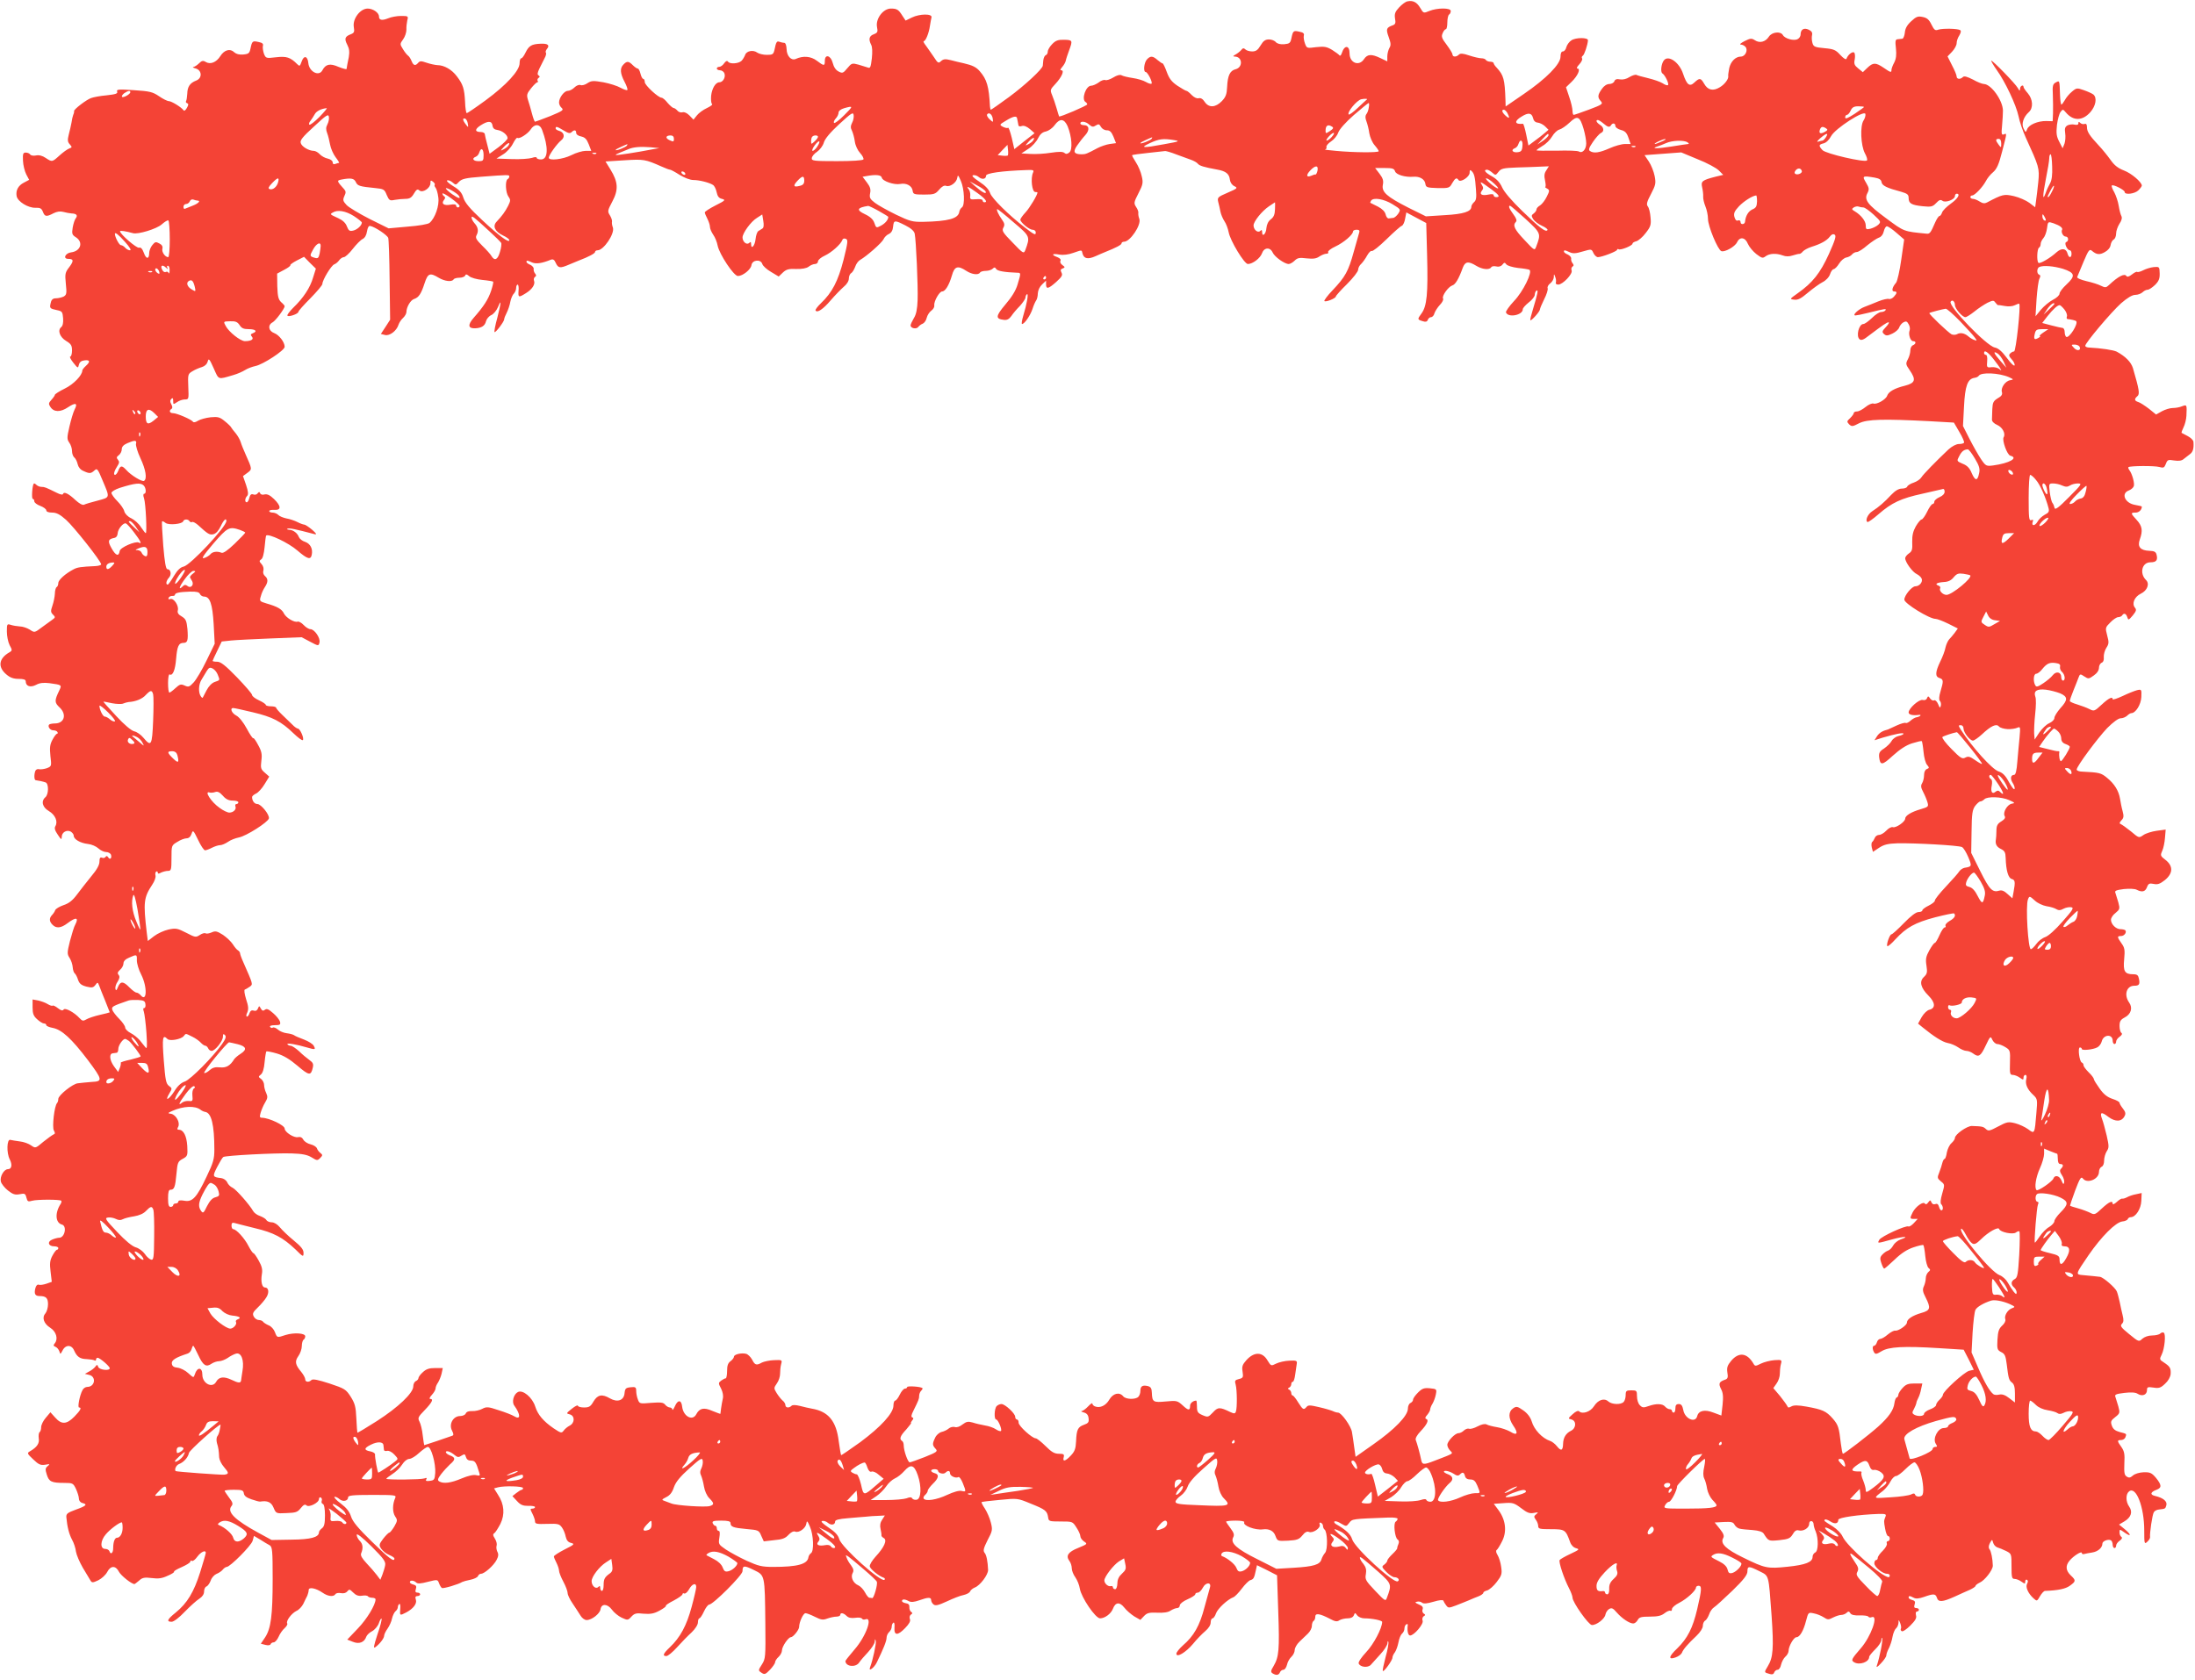 <?xml version="1.0" standalone="no"?>
<!DOCTYPE svg PUBLIC "-//W3C//DTD SVG 20010904//EN"
 "http://www.w3.org/TR/2001/REC-SVG-20010904/DTD/svg10.dtd">
<svg version="1.0" xmlns="http://www.w3.org/2000/svg"
 width="1280pt" height="980pt" viewBox="0 0 1280 980"
 preserveAspectRatio="xMidYMid meet">
<g transform="translate(0,980) scale(0.1,-0.1)"
fill="#f44336" stroke="none">
<path d="M8207 9792 c-11 -2 -32 -18 -48 -35 -24 -26 -28 -38 -24 -65 5 -25 2
-34 -12 -39 -39 -14 -42 -22 -25 -69 13 -36 14 -48 4 -64 -6 -11 -12 -33 -12
-49 l0 -29 -40 19 c-52 25 -76 24 -96 -6 -29 -44 -84 -22 -84 33 0 49 -30 51
-45 3 -4 -13 -10 -19 -14 -14 -3 5 -23 19 -43 32 -32 19 -46 21 -93 16 -53 -7
-55 -7 -65 21 -6 16 -9 36 -7 46 4 12 -3 19 -25 23 -35 8 -38 6 -47 -37 -6
-29 -11 -33 -42 -36 -23 -2 -40 3 -49 12 -7 9 -25 16 -40 16 -21 0 -33 -8 -49
-35 -16 -27 -27 -35 -49 -35 -15 0 -33 5 -40 12 -9 9 -15 8 -24 -4 -7 -8 -22
-20 -33 -26 -16 -9 -17 -11 -4 -12 45 -1 48 -63 4 -74 -32 -8 -46 -36 -49
-102 -2 -44 -8 -60 -31 -84 -37 -38 -76 -40 -100 -4 -11 17 -23 24 -35 21 -11
-3 -27 5 -41 19 -12 13 -26 24 -30 24 -5 0 -28 14 -53 30 -34 23 -48 42 -62
80 -10 28 -21 50 -24 50 -4 0 -17 9 -30 20 -28 25 -42 25 -62 3 -17 -19 -22
-73 -7 -73 11 0 42 -60 34 -68 -3 -3 -18 1 -33 10 -15 9 -49 19 -77 23 -27 4
-57 11 -65 16 -9 5 -27 0 -48 -13 -18 -11 -39 -18 -47 -15 -7 3 -25 -3 -38
-14 -14 -10 -34 -19 -44 -19 -31 0 -58 -79 -33 -95 6 -3 10 -10 10 -14 0 -7
-160 -76 -164 -70 -1 2 -8 24 -15 49 -7 25 -19 59 -26 76 -12 29 -11 32 20 65
36 39 54 79 34 79 -8 0 -6 6 5 19 9 10 19 27 21 37 2 11 11 37 19 59 22 59 21
62 -28 63 -35 1 -50 -4 -70 -25 -14 -14 -26 -34 -26 -44 0 -9 -5 -19 -12 -21
-6 -2 -12 -15 -14 -29 -1 -13 -3 -28 -3 -32 -2 -20 -106 -116 -197 -183 -56
-41 -103 -74 -106 -74 -2 0 -4 8 -5 18 -6 118 -18 159 -60 207 -20 23 -41 34
-93 46 -19 4 -53 12 -75 18 -32 8 -43 7 -57 -5 -15 -15 -19 -13 -42 23 -14 21
-35 50 -46 66 -12 15 -18 27 -13 27 11 0 30 47 36 90 3 19 7 41 9 49 5 22 -69
21 -114 -1 l-37 -18 -18 27 c-23 37 -32 43 -68 43 -45 0 -89 -59 -81 -106 6
-30 4 -35 -19 -44 -27 -10 -31 -29 -15 -61 7 -12 8 -43 4 -80 -6 -50 -9 -59
-23 -53 -9 3 -34 11 -55 17 -37 10 -40 9 -65 -21 -24 -29 -28 -31 -51 -19 -16
8 -28 26 -34 50 -11 44 -46 54 -46 12 0 -31 -5 -31 -47 1 -34 26 -80 30 -123
10 -26 -11 -52 17 -53 57 -1 22 -6 37 -13 37 -7 0 -19 3 -28 6 -16 6 -20 1
-30 -48 -6 -25 -11 -28 -44 -28 -21 0 -46 6 -56 13 -24 18 -64 10 -71 -14 -4
-10 -13 -26 -21 -34 -18 -17 -70 -20 -79 -4 -5 6 -13 3 -22 -10 -8 -12 -21
-21 -29 -21 -8 0 -14 -4 -14 -10 0 -5 9 -10 19 -10 11 0 23 -9 26 -20 7 -22
-10 -50 -30 -50 -22 0 -43 -35 -48 -78 -2 -23 0 -45 5 -48 6 -4 -8 -14 -29
-24 -22 -10 -48 -29 -59 -43 l-20 -25 -23 24 c-15 15 -30 22 -41 19 -9 -3 -23
1 -30 10 -7 8 -17 15 -22 15 -5 0 -21 14 -35 30 -13 17 -29 30 -35 30 -19 0
-98 73 -98 91 0 11 -4 19 -9 19 -5 0 -12 14 -16 30 -4 17 -11 30 -16 30 -5 0
-18 9 -29 20 -24 24 -34 25 -54 4 -22 -21 -20 -52 6 -101 12 -23 20 -45 16
-48 -3 -3 -21 3 -39 13 -19 11 -64 25 -100 32 -59 10 -70 10 -93 -5 -14 -10
-33 -15 -41 -11 -9 3 -24 -3 -35 -14 -11 -11 -28 -20 -39 -20 -21 0 -51 -40
-51 -68 0 -11 7 -25 16 -32 13 -12 3 -18 -67 -47 -46 -18 -86 -33 -89 -33 -3
0 -11 21 -18 48 -7 26 -17 62 -23 79 -9 29 -7 37 18 68 15 19 32 35 36 35 5 0
6 4 2 9 -3 5 0 13 6 17 8 5 8 8 0 14 -9 5 -7 16 5 41 10 19 23 46 30 60 8 14
11 29 7 32 -3 4 0 13 6 21 19 22 6 33 -36 31 -53 -2 -69 -12 -88 -51 -9 -19
-20 -34 -25 -34 -6 0 -10 -13 -10 -29 0 -43 -77 -127 -198 -216 -56 -41 -106
-75 -110 -75 -4 0 -9 30 -10 66 -4 77 -12 102 -48 149 -29 39 -74 65 -113 65
-14 1 -43 7 -63 14 -32 11 -39 11 -49 0 -17 -20 -28 -17 -39 10 -5 13 -14 27
-20 31 -6 4 -20 21 -30 38 -19 30 -18 31 1 58 11 15 19 40 19 56 -1 15 2 40 5
54 7 25 5 26 -36 26 -24 0 -58 -6 -76 -14 -35 -14 -53 -11 -53 11 0 22 -35 46
-66 46 -43 0 -88 -59 -81 -106 5 -30 3 -36 -18 -44 -34 -13 -38 -26 -20 -61
12 -23 14 -41 9 -72 -8 -39 -10 -49 -13 -69 0 -4 -22 2 -47 12 -50 22 -75 16
-94 -20 -20 -38 -77 -9 -82 42 -4 42 -26 47 -39 9 -10 -28 -12 -29 -26 -15
-40 40 -62 47 -123 40 -59 -7 -60 -6 -71 21 -5 15 -8 35 -6 45 4 12 -3 19 -25
23 -35 8 -38 6 -47 -37 -6 -29 -11 -33 -43 -36 -23 -2 -41 3 -52 13 -24 24
-58 14 -81 -22 -23 -37 -59 -51 -86 -34 -15 9 -23 7 -39 -9 -11 -11 -26 -20
-33 -21 -6 -1 -1 -4 13 -8 38 -10 41 -57 4 -71 -36 -14 -51 -35 -52 -77 -1
-19 -4 -38 -7 -43 -3 -4 0 -10 6 -12 9 -3 9 -10 -1 -27 -7 -13 -15 -20 -19
-15 -12 18 -71 54 -86 54 -9 0 -35 13 -58 29 -37 25 -54 29 -146 35 -89 6
-103 5 -98 -8 5 -12 -8 -16 -61 -22 -37 -3 -78 -11 -91 -16 -28 -10 -101 -66
-99 -76 1 -4 -1 -14 -5 -22 -3 -8 -8 -28 -10 -45 -3 -16 -10 -48 -16 -70 -8
-32 -7 -43 6 -57 14 -16 14 -18 -3 -24 -11 -4 -36 -22 -57 -41 -43 -39 -43
-39 -81 -14 -19 13 -39 18 -57 14 -14 -3 -30 0 -33 6 -4 6 -15 11 -26 11 -15
0 -18 -7 -16 -47 1 -27 10 -62 19 -80 l17 -32 -30 -16 c-34 -17 -49 -46 -43
-79 6 -32 67 -69 109 -68 28 1 36 -3 44 -23 11 -29 20 -31 62 -9 20 10 39 13
57 8 14 -4 36 -8 48 -9 29 -1 38 -11 25 -28 -6 -7 -14 -31 -18 -54 -6 -37 -4
-43 20 -58 43 -29 26 -80 -29 -87 -34 -4 -50 -38 -17 -38 32 0 33 -12 6 -48
-24 -31 -26 -39 -20 -98 6 -56 4 -64 -13 -74 -11 -5 -31 -10 -44 -10 -18 0
-27 -7 -31 -26 -8 -32 -6 -34 36 -43 30 -6 33 -10 36 -47 2 -26 -2 -45 -11
-52 -23 -19 -8 -59 29 -81 28 -17 34 -26 34 -56 0 -19 -5 -35 -10 -35 -6 0 2
-16 17 -35 27 -34 28 -34 33 -13 4 16 14 24 33 26 32 4 35 -8 7 -33 -11 -10
-20 -22 -20 -26 0 -28 -51 -81 -103 -106 -31 -15 -57 -32 -57 -36 0 -4 -9 -17
-20 -29 -17 -19 -18 -24 -6 -42 20 -31 59 -31 102 -2 45 30 59 25 39 -13 -8
-16 -21 -60 -30 -99 -15 -65 -15 -74 -1 -94 9 -12 16 -34 16 -49 0 -15 6 -32
14 -38 7 -6 16 -24 19 -39 4 -17 16 -32 33 -39 36 -17 44 -16 65 3 15 14 19
10 47 -58 44 -104 45 -98 -28 -118 -36 -9 -72 -20 -80 -24 -9 -4 -28 7 -50 27
-39 37 -67 51 -72 36 -2 -7 -17 -4 -38 7 -63 31 -70 34 -88 34 -10 0 -23 5
-30 12 -6 6 -13 10 -15 7 -9 -10 -14 -89 -6 -89 5 0 9 -6 9 -14 0 -8 16 -20
35 -27 19 -7 35 -19 35 -26 0 -8 13 -13 34 -13 25 0 45 -10 81 -42 45 -40 205
-242 205 -260 0 -4 -15 -9 -32 -10 -87 -4 -107 -7 -129 -19 -48 -25 -89 -62
-89 -80 0 -10 -4 -21 -10 -24 -5 -3 -10 -21 -10 -38 -1 -18 -7 -49 -14 -69
-11 -32 -11 -39 3 -53 15 -15 14 -17 -4 -30 -11 -8 -39 -28 -62 -45 -41 -31
-42 -31 -69 -13 -16 10 -42 19 -59 19 -16 1 -40 5 -52 9 -22 7 -23 5 -23 -39
0 -26 7 -61 16 -79 16 -29 16 -32 -1 -42 -63 -36 -69 -86 -18 -129 22 -19 42
-26 72 -26 28 0 41 -4 41 -14 0 -29 27 -38 60 -21 22 12 44 14 78 10 73 -10
73 -10 58 -42 -29 -60 -29 -71 2 -100 43 -41 27 -93 -28 -93 -14 0 -29 -3 -33
-6 -11 -11 5 -34 23 -34 11 0 22 -4 25 -10 3 -5 2 -10 -2 -10 -5 0 -17 -16
-27 -35 -15 -28 -17 -46 -12 -95 7 -59 7 -60 -21 -71 -15 -5 -35 -8 -45 -6 -9
3 -19 -2 -22 -10 -8 -21 -7 -53 2 -54 17 -2 44 -8 58 -13 19 -7 18 -70 -1 -86
-27 -23 -18 -59 20 -81 37 -22 54 -61 38 -88 -7 -12 -3 -25 14 -50 19 -29 23
-31 23 -13 0 27 29 44 53 31 9 -6 17 -16 17 -24 0 -21 39 -43 83 -48 21 -2 48
-14 61 -26 12 -11 32 -21 44 -21 13 0 25 -7 29 -15 7 -21 -6 -33 -16 -16 -6 9
-11 10 -15 3 -4 -6 -13 -9 -21 -5 -11 4 -15 -2 -15 -23 0 -20 -16 -48 -48 -86
-26 -32 -63 -79 -83 -106 -26 -35 -48 -52 -79 -62 -23 -8 -45 -21 -48 -29 -3
-9 -12 -22 -19 -29 -17 -18 -16 -37 3 -56 22 -23 50 -20 88 9 49 37 67 34 45
-8 -7 -11 -20 -55 -31 -96 -17 -69 -17 -76 -2 -99 9 -14 17 -38 18 -54 1 -16
7 -33 12 -36 5 -4 14 -20 19 -37 8 -23 19 -32 49 -40 33 -8 40 -6 52 9 13 18
14 18 23 -5 5 -13 20 -53 35 -88 14 -36 26 -65 26 -66 0 -1 -26 -8 -58 -15
-31 -7 -67 -19 -78 -26 -19 -11 -24 -10 -40 7 -31 34 -85 63 -93 50 -6 -8 -15
-6 -33 8 -14 11 -28 18 -31 15 -3 -3 -16 1 -29 9 -12 8 -38 17 -55 21 l-33 6
0 -46 c0 -36 5 -50 26 -69 15 -14 33 -25 40 -25 8 0 14 -4 14 -10 0 -5 17 -12
38 -16 52 -10 109 -62 204 -187 87 -116 88 -125 23 -128 -16 -1 -37 -3 -45 -4
-8 -1 -24 -3 -36 -4 -29 -2 -114 -70 -114 -91 0 -9 -3 -20 -7 -24 -16 -16 -30
-140 -19 -160 8 -14 8 -20 -1 -23 -7 -3 -34 -22 -60 -43 -46 -39 -46 -39 -72
-21 -14 10 -44 21 -66 23 -22 3 -47 7 -55 9 -20 6 -23 -76 -3 -114 16 -32 11
-57 -11 -57 -23 0 -48 -44 -41 -72 3 -13 22 -37 41 -52 29 -23 42 -27 69 -22
29 6 33 4 39 -20 6 -23 10 -25 34 -18 28 8 162 8 169 0 3 -3 1 -11 -3 -18 -35
-53 -31 -111 7 -121 31 -8 17 -77 -16 -77 -7 0 -25 -4 -39 -10 -32 -12 -25
-40 10 -40 13 0 24 -4 24 -10 0 -5 -3 -10 -8 -10 -4 0 -16 -15 -26 -34 -15
-28 -17 -46 -11 -94 l7 -59 -31 -11 c-18 -6 -38 -9 -45 -6 -8 3 -16 -5 -20
-21 -8 -32 -1 -45 24 -45 38 0 50 -11 50 -48 0 -19 -7 -43 -15 -53 -22 -24
-10 -60 28 -84 35 -22 47 -65 27 -90 -10 -12 -9 -16 3 -21 9 -3 19 -15 23 -26
6 -19 6 -19 18 3 17 36 53 37 68 2 17 -38 34 -50 75 -51 19 -1 38 -4 43 -7 6
-4 10 -1 10 4 0 6 4 11 9 11 13 0 71 -50 71 -61 0 -17 -60 -10 -67 7 -5 15 -8
15 -17 2 -6 -8 -22 -21 -36 -28 l-25 -14 25 -6 c43 -10 34 -70 -11 -70 -10 0
-23 -8 -28 -19 -16 -29 -30 -101 -20 -101 17 0 9 -16 -27 -53 -45 -46 -75 -48
-112 -6 l-28 31 -27 -32 c-15 -17 -27 -42 -27 -55 0 -13 -4 -26 -9 -29 -5 -4
-7 -19 -5 -36 5 -29 -10 -52 -52 -76 -17 -10 -16 -13 20 -47 31 -30 43 -35 69
-31 28 5 30 4 15 -8 -14 -12 -15 -19 -5 -50 13 -41 27 -48 103 -48 48 0 51 -2
67 -35 9 -20 17 -45 17 -56 0 -12 8 -23 20 -26 32 -8 24 -17 -38 -39 -49 -18
-57 -24 -55 -45 5 -54 15 -96 33 -130 11 -19 21 -51 23 -70 3 -19 21 -61 40
-94 20 -33 40 -67 45 -75 8 -13 13 -13 45 2 20 10 43 31 52 48 20 39 50 39 69
1 12 -22 73 -71 90 -71 2 0 14 9 27 20 19 18 32 20 74 15 38 -5 60 -2 92 13
24 10 41 21 38 24 -3 3 17 15 45 27 27 12 50 26 50 32 0 6 4 8 9 4 6 -3 20 8
32 25 21 28 49 41 49 22 0 -5 -15 -56 -33 -114 -37 -116 -75 -179 -142 -234
-50 -40 -56 -54 -24 -54 12 0 44 24 77 59 31 32 69 66 85 76 17 11 27 26 27
41 0 14 6 27 14 30 8 3 19 19 25 35 5 16 21 33 33 38 13 5 30 16 37 25 7 9 18
16 23 16 20 0 143 124 151 152 l8 29 37 -22 c20 -13 45 -28 55 -33 15 -10 17
-30 17 -196 0 -214 -10 -289 -44 -341 l-25 -37 27 -7 c16 -4 28 -2 30 4 2 6
10 11 18 11 8 0 21 15 29 33 7 17 23 40 35 50 11 10 18 22 15 27 -9 14 24 58
53 73 15 6 33 26 41 42 8 17 18 38 23 47 4 10 8 25 8 33 0 20 43 11 82 -16 30
-21 63 -25 74 -8 3 6 18 9 32 6 17 -3 30 1 38 11 10 13 14 12 33 -7 17 -17 31
-22 52 -19 17 3 32 1 35 -4 3 -4 14 -8 25 -8 10 0 19 -4 19 -9 0 -32 -50 -115
-103 -170 l-62 -65 33 -13 c36 -15 67 -3 78 30 3 9 18 24 34 32 15 8 33 29 39
46 6 18 13 30 16 27 3 -3 -7 -44 -24 -92 -22 -68 -25 -84 -12 -74 26 19 51 52
51 66 0 8 9 27 20 42 11 16 23 42 26 59 4 17 13 36 20 42 8 6 14 17 14 25 0 7
4 15 9 18 4 3 7 -10 5 -29 -3 -40 -3 -40 34 -21 42 22 65 52 57 75 -5 15 -2
21 9 21 9 0 16 5 16 10 0 6 -7 10 -16 10 -11 0 -14 6 -9 21 5 15 2 22 -14 26
-12 3 -21 9 -21 14 0 13 24 11 37 -2 8 -8 27 -7 68 4 56 14 57 14 65 -8 5 -13
12 -25 17 -28 8 -5 99 22 118 35 6 3 27 9 48 13 21 4 41 14 44 21 3 8 11 14
18 14 20 0 74 48 91 81 11 21 12 34 4 48 -5 11 -7 27 -4 35 3 9 -1 27 -10 41
-12 19 -13 26 -3 32 6 4 22 29 35 54 27 55 23 114 -14 170 l-23 37 22 6 c37
10 147 7 147 -4 0 -5 -3 -10 -7 -10 -5 0 -19 -9 -32 -19 l-23 -18 27 -29 c21
-23 35 -28 66 -28 21 1 39 -2 39 -7 0 -5 -7 -9 -15 -9 -14 0 -14 -3 0 -30 8
-16 15 -36 15 -45 0 -14 11 -16 70 -14 64 2 72 0 87 -21 9 -12 19 -37 22 -54
5 -21 14 -32 31 -36 23 -6 19 -10 -37 -38 -35 -18 -63 -36 -63 -41 0 -5 7 -22
15 -37 8 -16 15 -37 15 -46 0 -9 11 -38 25 -64 14 -26 25 -56 25 -66 0 -11 13
-38 29 -61 15 -23 36 -54 45 -69 9 -16 25 -28 37 -28 30 0 77 37 81 63 5 34
40 33 66 -2 12 -17 38 -38 57 -47 35 -16 37 -16 57 6 18 19 28 22 71 17 40 -3
60 0 93 18 24 13 40 25 37 28 -3 3 18 17 46 31 28 15 51 31 51 37 0 5 5 7 10
4 6 -3 18 7 28 24 18 33 42 41 42 14 0 -9 -12 -62 -27 -117 -29 -108 -66 -177
-127 -235 -40 -38 -44 -51 -20 -51 9 0 37 23 63 52 25 28 63 67 84 86 22 21
37 45 37 59 0 12 4 23 8 23 5 0 17 18 27 40 10 22 24 40 30 40 23 0 195 172
195 195 0 34 9 35 66 7 65 -32 64 -25 67 -312 2 -196 1 -206 -20 -239 -22 -34
-22 -35 -3 -48 18 -12 23 -11 50 17 16 17 30 37 30 44 0 7 9 21 20 31 11 10
20 27 20 38 0 22 37 77 52 77 13 0 47 42 48 59 0 29 24 81 37 81 8 0 33 -10
55 -21 36 -18 47 -20 73 -10 17 6 41 11 53 11 12 0 22 5 22 10 0 15 19 12 37
-6 11 -11 27 -14 50 -11 18 3 35 1 39 -4 3 -6 12 -8 20 -5 46 18 5 -98 -63
-176 -29 -34 -53 -64 -53 -67 1 -33 60 -39 80 -9 8 12 32 40 53 62 20 22 38
49 38 61 1 15 2 16 6 4 4 -15 -17 -112 -33 -154 -12 -29 23 -5 39 28 39 80 57
125 57 144 0 11 7 26 15 33 8 7 15 21 15 31 0 10 4 20 10 24 5 3 8 -9 6 -30
-3 -46 19 -47 63 -1 23 24 32 40 27 52 -4 10 -1 21 6 26 10 6 10 10 1 16 -6 4
-11 16 -10 27 1 14 -5 21 -20 23 -13 2 -23 8 -23 13 0 12 17 12 40 -1 13 -7
31 -5 60 5 53 19 70 19 70 1 0 -7 6 -19 14 -25 11 -9 28 -5 78 18 36 17 79 34
97 37 18 4 35 13 38 21 3 8 16 18 28 23 31 12 77 74 77 102 -2 49 -9 88 -21
101 -9 12 -5 27 18 73 28 53 30 60 19 103 -6 25 -22 61 -34 80 -13 19 -22 37
-20 39 2 2 50 8 107 13 102 10 103 10 180 -22 85 -34 95 -42 101 -79 3 -24 6
-25 73 -25 69 0 70 0 92 -35 13 -19 23 -42 23 -51 0 -9 10 -23 22 -31 21 -14
19 -15 -34 -37 -60 -24 -74 -46 -52 -76 8 -10 14 -30 14 -43 0 -13 9 -37 21
-53 11 -16 23 -45 26 -66 9 -52 91 -173 118 -173 28 0 64 27 75 56 15 39 39
41 66 7 13 -17 40 -40 59 -52 l35 -20 21 22 c17 18 29 22 76 20 37 -2 65 2 79
12 13 8 30 15 39 15 8 0 15 7 15 16 0 8 19 24 45 35 25 11 45 24 45 29 0 6 7
10 15 10 8 0 21 13 30 30 16 31 50 32 41 1 -3 -9 -17 -61 -32 -116 -28 -108
-62 -168 -126 -223 -21 -19 -38 -40 -38 -48 0 -26 55 7 97 57 21 26 53 59 71
74 20 17 32 36 32 51 0 13 5 24 11 24 5 0 15 13 20 29 10 28 67 81 101 94 9 3
31 26 50 51 18 24 41 47 50 49 18 5 22 12 32 60 l6 27 59 -29 58 -30 7 -210
c8 -225 4 -266 -27 -319 -17 -28 -18 -35 -6 -43 21 -13 36 -11 43 6 3 8 12 15
20 15 8 0 17 13 21 29 3 16 15 37 26 47 10 9 19 27 19 39 0 12 12 34 28 49 15
14 37 36 50 48 12 12 22 31 22 44 0 13 5 26 10 29 6 3 10 14 10 25 0 22 26 18
84 -12 31 -17 43 -19 57 -9 10 6 32 11 48 11 18 0 31 6 36 18 6 16 7 16 19 0
7 -10 26 -18 42 -18 46 0 104 -12 104 -21 0 -36 -50 -131 -93 -176 -28 -30
-47 -58 -44 -66 8 -22 54 -27 71 -8 8 9 33 36 55 61 23 24 41 53 42 65 0 11 3
15 5 8 3 -7 -4 -47 -16 -89 -11 -42 -19 -79 -16 -81 6 -7 56 62 56 78 0 8 7
22 15 32 7 11 16 36 20 57 4 22 13 44 21 51 8 6 14 20 14 30 0 10 5 21 11 24
6 4 10 1 8 -6 -4 -33 2 -59 14 -59 23 0 80 67 73 86 -4 10 -1 21 6 26 11 6 11
10 0 16 -7 5 -10 16 -6 25 4 12 -2 20 -22 28 -23 10 -25 13 -11 16 10 3 24 0
30 -6 9 -7 29 -5 67 6 33 10 55 12 57 6 2 -6 9 -18 16 -27 12 -16 15 -17 57
-1 25 10 59 23 75 30 17 8 43 18 58 24 15 6 27 15 27 20 0 5 10 11 23 14 12 4
37 25 55 49 29 38 32 47 26 88 -3 25 -13 56 -21 69 -9 14 -11 26 -5 30 5 3 19
26 31 50 29 56 22 123 -19 180 l-29 39 57 4 c52 4 61 2 102 -29 35 -27 50 -33
75 -28 26 5 28 4 14 -7 -15 -12 -15 -16 -3 -33 8 -10 14 -27 14 -37 0 -16 9
-18 75 -18 81 0 85 -3 111 -75 6 -18 20 -32 35 -36 22 -6 18 -9 -33 -33 -32
-15 -60 -31 -63 -36 -7 -11 26 -110 55 -165 11 -21 20 -46 20 -54 0 -27 94
-160 113 -160 27 -1 75 36 79 61 2 11 11 26 21 32 15 9 23 6 45 -20 31 -35 74
-64 96 -64 9 0 20 9 26 20 9 17 21 20 71 20 46 0 67 5 86 20 14 11 29 17 34
14 5 -3 9 2 9 10 0 9 19 25 43 37 43 22 97 71 97 89 0 5 7 10 15 10 20 0 19
-21 -8 -137 -26 -110 -56 -169 -116 -228 -51 -48 -54 -69 -10 -53 17 6 33 18
37 27 7 20 35 52 85 99 22 21 37 45 37 58 0 13 6 27 14 31 7 4 17 21 23 37 5
16 18 34 28 40 10 6 58 50 107 97 67 65 88 93 88 113 0 32 8 32 70 1 57 -29
53 -14 71 -261 13 -188 9 -243 -22 -293 -22 -37 -23 -36 9 -45 15 -5 24 -3 28
8 3 9 13 16 20 16 8 0 17 13 20 29 4 17 15 38 25 47 11 9 19 25 19 34 0 27 30
80 46 80 19 0 41 37 56 96 13 49 13 50 45 43 18 -3 44 -14 58 -23 23 -15 28
-15 55 -1 16 8 37 15 48 15 10 0 24 6 30 12 10 10 15 10 22 -2 6 -10 24 -14
55 -13 24 1 47 -2 50 -7 3 -5 12 -7 20 -3 42 15 -5 -115 -65 -183 -53 -61 -57
-69 -38 -80 31 -19 88 1 88 31 0 6 16 25 35 44 19 18 35 42 36 54 0 12 3 17 5
11 5 -11 -15 -111 -31 -159 -5 -14 2 -11 24 13 17 18 31 38 31 46 0 8 7 27 15
42 8 16 18 46 21 66 4 21 13 43 20 49 8 6 14 21 15 33 0 20 1 20 10 -2 5 -13
7 -28 4 -32 -3 -5 -1 -12 5 -15 6 -4 28 11 50 33 29 29 38 44 33 60 -3 13 -1
22 6 22 6 0 11 5 11 10 0 6 -7 10 -16 10 -11 0 -14 6 -9 21 5 15 2 22 -14 26
-12 3 -21 9 -21 14 0 12 7 11 30 -1 13 -7 31 -5 60 5 56 20 67 19 75 -5 8 -27
33 -25 102 6 32 15 73 33 91 41 17 8 32 18 32 22 0 4 11 13 24 19 30 13 77 74
77 99 -1 42 -10 84 -19 96 -7 8 -6 20 2 36 13 23 13 23 19 2 3 -11 13 -23 24
-27 10 -3 33 -12 51 -21 32 -16 32 -17 32 -90 0 -63 2 -73 18 -73 10 0 28 -7
40 -16 20 -14 22 -14 22 1 0 9 5 13 10 10 7 -4 7 -12 1 -23 -11 -19 6 -57 37
-85 20 -18 21 -18 38 12 10 17 23 31 29 31 78 3 120 12 145 30 36 26 37 31 5
61 -29 28 -31 56 -7 85 23 28 72 59 72 45 0 -5 6 -8 13 -6 6 2 28 6 47 9 34 5
60 28 60 52 0 15 35 28 50 19 5 -3 10 -15 10 -26 0 -10 5 -19 10 -19 6 0 10 6
10 14 0 8 9 21 21 29 13 9 16 17 10 22 -6 3 -11 15 -11 26 0 20 0 20 30 -1 40
-28 39 -12 -1 21 l-32 26 32 19 c38 23 49 55 27 86 -20 28 -21 72 -1 88 41 34
89 -90 89 -227 0 -79 1 -82 18 -66 10 9 17 21 16 27 -3 20 13 132 22 145 4 8
18 15 31 16 36 4 36 4 42 25 6 23 -19 43 -66 54 -31 7 -27 23 9 36 31 12 30
28 -4 70 -25 29 -34 33 -72 32 -25 -1 -51 -9 -62 -19 -15 -13 -23 -15 -36 -6
-14 8 -16 23 -14 76 3 55 0 71 -17 96 -26 36 -26 41 -2 41 10 0 22 7 25 16 8
21 9 20 -34 31 -25 7 -38 17 -45 37 -8 23 -6 30 20 50 27 21 28 25 18 62 -6
21 -14 46 -17 55 -6 14 2 18 52 24 41 5 66 3 79 -6 26 -16 53 -5 53 22 0 18 4
20 38 15 31 -5 42 -2 67 22 19 17 31 39 33 57 2 35 -4 44 -40 68 -25 16 -26
18 -12 46 17 35 25 119 12 127 -5 4 -15 1 -21 -5 -6 -6 -27 -11 -47 -11 -22 0
-44 -8 -57 -19 -20 -19 -21 -19 -77 27 -48 39 -54 48 -42 60 10 10 11 22 4 50
-5 21 -13 55 -17 77 -5 22 -12 50 -17 62 -9 22 -78 82 -98 85 -15 2 -53 6 -99
10 -45 4 -45 3 32 116 76 110 158 192 197 197 15 1 30 8 32 14 2 6 10 11 17
11 29 0 60 48 62 95 l2 46 -32 -7 c-18 -3 -41 -11 -52 -17 -11 -6 -24 -10 -29
-9 -5 2 -19 -7 -32 -19 -13 -12 -24 -17 -24 -11 0 21 -20 13 -63 -27 -39 -37
-44 -38 -67 -26 -14 7 -45 19 -70 26 -25 7 -47 14 -48 15 -2 1 11 41 29 89 27
72 35 84 45 71 24 -33 94 -5 94 38 0 13 7 26 15 30 9 3 15 18 15 36 0 17 7 41
15 54 14 21 14 30 0 92 -9 38 -21 82 -27 97 -15 40 -4 44 37 12 40 -30 77 -29
94 4 8 14 6 25 -9 44 -11 14 -20 29 -20 34 0 6 -19 16 -41 23 -30 10 -52 27
-75 60 -18 25 -34 50 -34 56 0 5 -13 23 -30 39 -16 16 -30 34 -30 41 0 7 -4
14 -10 16 -14 5 -25 88 -11 88 6 0 11 -4 11 -9 0 -10 66 -4 91 10 10 5 22 21
25 34 10 42 64 45 64 4 0 -10 5 -19 10 -19 6 0 10 6 10 14 0 8 9 21 21 29 13
9 16 17 10 22 -6 3 -11 22 -11 40 0 28 6 37 30 50 37 19 48 56 26 87 -32 45
-15 98 30 98 28 0 34 8 27 41 -4 20 -10 26 -33 26 -50 0 -60 17 -53 88 5 54 3
67 -16 93 -26 37 -26 42 -2 42 19 0 35 23 24 34 -4 3 -16 6 -28 6 -26 0 -55
29 -55 55 0 11 12 29 27 40 24 20 26 24 16 61 -6 21 -14 46 -17 55 -6 13 3 17
49 23 32 3 64 2 75 -4 31 -16 50 -12 60 15 8 21 14 24 39 19 23 -5 37 0 65 22
48 39 50 82 4 118 -30 23 -31 26 -19 53 7 15 14 49 16 76 l4 48 -52 -7 c-29
-4 -64 -15 -78 -25 -26 -18 -26 -18 -72 21 -26 21 -53 40 -60 43 -9 3 -8 9 4
22 13 13 15 24 7 53 -6 21 -12 53 -15 72 -8 48 -33 88 -76 123 -35 29 -45 31
-144 36 -18 0 -33 6 -33 12 0 19 121 182 178 242 35 35 65 57 78 57 13 0 29 7
38 15 8 8 19 15 24 15 26 0 57 50 59 94 2 45 1 46 -25 40 -15 -4 -53 -19 -84
-34 -32 -15 -58 -23 -58 -19 0 18 -22 8 -64 -31 -42 -39 -45 -40 -72 -26 -16
8 -48 20 -71 27 -24 7 -43 16 -43 20 0 5 9 32 21 61 12 29 25 63 30 76 8 22
10 22 34 6 23 -15 26 -15 55 6 19 13 30 30 30 45 0 12 7 25 15 29 10 3 15 16
13 33 -1 16 6 40 15 54 15 23 16 32 5 72 -12 45 -11 47 18 76 16 17 37 31 46
31 9 0 20 5 23 10 10 16 23 12 30 -10 6 -19 8 -18 32 10 20 25 23 33 13 45
-20 24 -3 64 34 82 38 18 53 58 30 80 -39 39 -23 103 26 103 34 0 44 12 36 44
-4 17 -13 22 -42 23 -53 2 -71 24 -56 66 19 52 14 79 -18 114 -36 39 -37 43
-6 43 19 0 36 16 36 35 0 2 -18 6 -40 10 -59 10 -83 67 -36 84 13 5 26 16 29
25 6 16 -9 72 -26 94 -5 7 -8 15 -5 17 8 8 152 9 180 1 24 -7 29 -5 38 18 9
24 13 26 48 20 28 -4 45 -2 58 10 11 8 27 21 36 28 16 12 22 33 19 70 0 10
-16 25 -33 34 -18 9 -34 18 -36 19 -2 2 3 16 11 32 8 16 16 46 17 68 3 65 3
66 -26 55 -14 -6 -38 -10 -54 -10 -16 0 -45 -9 -63 -19 l-34 -19 -42 34 c-24
18 -51 36 -62 39 -23 7 -24 18 -5 34 15 12 11 37 -26 164 -11 35 -43 68 -95
96 -19 9 -87 20 -165 24 -10 1 -18 5 -18 10 0 17 153 198 209 248 37 32 65 49
83 49 15 0 33 7 42 15 8 8 21 15 30 15 8 0 27 13 43 28 22 22 28 37 27 68 -1
38 -2 39 -35 36 -19 -2 -47 -11 -62 -19 -16 -8 -31 -12 -34 -9 -3 3 -17 -4
-31 -15 -16 -13 -28 -16 -32 -9 -11 17 -48 -2 -102 -53 -16 -15 -22 -16 -46
-4 -15 8 -53 20 -85 27 -33 8 -56 18 -54 24 3 6 19 46 37 89 29 69 35 76 49
64 27 -23 45 -25 76 -7 18 10 31 26 33 41 2 13 10 28 18 32 8 4 14 20 14 35 0
15 9 40 19 56 13 19 17 35 12 45 -5 9 -12 36 -16 61 -4 25 -16 60 -26 79 -11
18 -17 36 -14 39 8 8 75 -26 75 -38 0 -18 59 -11 80 10 11 11 20 23 20 28 -2
21 -61 71 -103 87 -36 14 -57 30 -80 63 -18 25 -48 62 -67 82 -56 60 -70 82
-70 108 0 16 -4 22 -14 19 -7 -3 -19 0 -25 6 -8 8 -11 8 -11 -2 0 -9 -8 -11
-22 -8 -12 3 -30 1 -41 -4 -15 -9 -18 -18 -14 -46 3 -19 1 -46 -4 -61 l-11
-27 -20 39 c-16 31 -18 49 -13 97 4 31 13 66 21 76 13 17 14 17 31 -3 43 -51
97 -50 143 2 32 37 40 84 17 103 -8 6 -32 17 -55 25 -40 14 -43 14 -70 -9 -15
-12 -34 -35 -41 -49 -8 -14 -17 -26 -20 -26 -3 0 -7 24 -8 53 -3 91 -2 88 -25
76 -17 -9 -20 -19 -17 -72 1 -34 2 -83 1 -108 l-2 -46 -37 1 c-49 1 -103 -22
-112 -48 -8 -20 -8 -20 -20 3 -15 27 -2 68 30 97 27 24 24 75 -6 110 -14 16
-25 32 -25 37 0 16 -20 6 -20 -10 -1 -15 -3 -15 -13 3 -14 26 -150 165 -155
160 -2 -2 12 -26 31 -53 50 -69 114 -205 128 -271 6 -32 25 -86 41 -122 79
-173 82 -180 74 -263 -4 -39 -10 -89 -13 -109 l-5 -37 -34 26 c-19 14 -60 32
-90 39 -58 13 -66 11 -157 -37 -13 -7 -25 -6 -42 5 -14 9 -31 16 -40 16 -8 0
-15 5 -15 10 0 6 5 10 11 10 15 0 61 49 79 83 8 16 27 40 42 52 22 19 34 45
53 120 29 112 29 109 10 101 -13 -5 -15 3 -10 52 3 31 5 71 5 87 -1 60 -69
154 -111 155 -9 0 -38 11 -64 26 -34 17 -51 22 -58 15 -16 -16 -37 -13 -37 3
0 8 -12 37 -27 65 l-26 52 26 27 c15 16 27 38 27 50 0 13 7 33 16 46 9 16 11
26 5 30 -15 10 -103 11 -128 3 -18 -7 -24 -2 -40 30 -14 29 -26 39 -51 44 -28
6 -38 2 -67 -25 -24 -22 -35 -42 -37 -66 -2 -19 -9 -36 -15 -36 -7 -1 -20 -2
-28 -3 -12 -1 -14 -11 -9 -53 4 -39 1 -61 -10 -83 -9 -16 -16 -36 -16 -42 0
-18 -4 -17 -46 12 -46 31 -61 31 -94 0 l-27 -26 -27 22 c-22 18 -26 26 -20 54
3 18 1 35 -4 39 -11 7 -37 -15 -44 -36 -3 -8 -16 0 -36 21 -27 30 -38 35 -93
40 -57 5 -64 9 -70 31 -4 14 -5 34 -2 46 3 14 -3 23 -20 31 -28 13 -47 1 -47
-29 0 -9 -7 -21 -17 -26 -21 -12 -74 2 -86 23 -13 24 -64 19 -82 -9 -20 -31
-54 -39 -81 -21 -20 13 -27 12 -61 -5 -21 -11 -31 -19 -22 -20 9 0 22 -6 28
-14 16 -19 -2 -56 -27 -56 -31 0 -59 -28 -68 -67 -4 -21 -7 -42 -6 -46 4 -16
-20 -49 -49 -66 -39 -24 -70 -17 -91 20 -20 35 -27 36 -57 8 -28 -27 -44 -15
-66 50 -22 68 -86 112 -112 79 -16 -20 -21 -68 -9 -76 16 -10 40 -61 33 -68
-4 -4 -18 1 -31 10 -14 9 -52 22 -85 30 -33 8 -63 16 -68 19 -5 3 -23 -2 -40
-12 -18 -12 -40 -17 -56 -14 -19 4 -29 0 -33 -11 -3 -9 -17 -16 -29 -16 -15 0
-32 -11 -44 -29 -25 -35 -26 -49 -6 -71 14 -16 9 -20 -68 -49 -46 -17 -86 -31
-90 -31 -4 0 -7 11 -7 23 0 13 -8 50 -19 81 l-19 57 33 32 c36 35 54 77 34 77
-7 0 -3 11 10 24 13 14 20 29 17 35 -4 5 -2 12 4 16 9 5 29 65 30 90 1 17 -71
17 -96 0 -13 -8 -26 -26 -30 -40 -3 -14 -12 -25 -20 -25 -9 0 -14 -11 -14 -31
0 -43 -83 -128 -215 -218 l-105 -72 -1 38 c-4 121 -11 144 -50 187 -11 11 -19
23 -19 28 0 4 -9 8 -19 8 -11 0 -23 5 -26 10 -3 6 -15 10 -26 10 -11 0 -43 7
-70 16 -38 13 -53 14 -62 5 -15 -15 -37 -14 -37 2 0 6 -16 32 -34 56 -29 38
-32 48 -23 68 5 13 14 23 19 23 4 0 8 18 8 39 0 22 5 43 10 46 6 3 10 13 10
21 0 19 -79 19 -125 0 -34 -14 -34 -14 -53 18 -20 34 -43 45 -75 38z m-7447
-530 c0 -11 -41 -34 -48 -27 -4 4 2 13 12 21 22 15 36 18 36 6z m7209 -44 c-2
-2 -26 -23 -51 -47 -26 -25 -50 -42 -53 -39 -12 12 47 83 73 89 24 5 42 3 31
-3z m13 -45 c-2 -16 -9 -34 -15 -40 -6 -9 -6 -22 1 -40 6 -16 14 -47 17 -70 4
-23 17 -54 31 -70 13 -15 24 -31 24 -35 0 -9 -145 -8 -250 2 -41 4 -70 7 -63
8 7 1 10 8 8 15 -2 6 10 21 27 32 17 11 36 34 42 52 7 19 42 59 91 102 44 38
83 70 86 70 3 1 4 -11 1 -26z m-3059 -45 c-29 -29 -55 -49 -59 -45 -4 4 0 15
9 25 10 10 17 26 17 35 0 10 13 20 33 26 54 15 54 13 0 -41z m5947 48 c0 -2
-25 -20 -55 -40 -40 -26 -55 -32 -55 -21 0 8 5 15 10 15 6 0 16 11 22 25 9 19
19 25 45 25 18 0 33 -2 33 -4z m-9007 -58 c-29 -29 -55 -49 -59 -45 -4 3 -1
14 7 23 7 9 18 26 24 37 9 18 37 33 70 36 5 1 -14 -22 -42 -51z m6927 23 c16
-30 12 -36 -10 -16 -21 19 -26 35 -10 35 5 0 14 -9 20 -19z m-3821 -57 c-9
-18 -10 -30 -1 -46 6 -13 14 -41 17 -64 3 -23 17 -52 31 -67 14 -15 22 -32 19
-37 -4 -6 -68 -10 -154 -10 -135 0 -149 2 -147 17 0 10 14 27 31 38 16 11 34
35 39 53 6 22 37 59 90 108 71 65 81 72 84 53 2 -12 -2 -33 -9 -45z m5898 13
c-21 -32 -16 -146 8 -191 11 -20 16 -38 12 -42 -13 -13 -239 39 -259 60 -24
26 -23 33 7 40 15 4 32 21 43 42 23 44 195 155 200 129 2 -9 -3 -26 -11 -38z
m-8958 -23 c-9 -17 -9 -30 -1 -51 6 -15 13 -46 17 -67 4 -22 18 -54 32 -73 14
-18 23 -33 20 -33 -3 0 -12 -3 -21 -6 -10 -4 -16 -1 -16 9 0 9 -12 18 -29 22
-16 3 -37 15 -47 26 -9 10 -25 19 -34 19 -28 0 -70 24 -76 45 -6 16 10 36 77
97 73 68 84 75 87 56 2 -11 -2 -31 -9 -44z m3880 35 c3 -24 3 -24 -18 -5 -11
10 -18 23 -15 28 10 16 29 2 33 -23z m3151 2 c3 -15 13 -25 26 -26 12 -1 31
-10 43 -21 l21 -21 -22 -19 c-13 -11 -39 -32 -59 -46 l-36 -27 -13 64 c-7 35
-16 64 -19 63 -49 -5 -53 15 -8 42 40 25 59 22 67 -9z m-3009 -1 c1 -5 3 -14
4 -20 1 -5 3 -15 4 -21 0 -6 10 -8 20 -4 12 4 29 -3 47 -18 l27 -24 -59 -46
-59 -47 -15 66 c-9 36 -18 62 -22 59 -3 -4 -16 -1 -29 5 -22 12 -22 13 17 36
42 26 63 30 65 14z m3304 -63 c8 -28 15 -65 15 -83 0 -35 -22 -60 -42 -48 -7
5 -66 7 -130 5 -65 -1 -118 0 -118 2 0 3 16 14 35 26 20 11 45 36 56 55 11 19
30 37 42 40 12 3 39 21 60 41 46 44 60 37 82 -38z m-6507 32 c4 -24 3 -24 -12
-4 -19 24 -20 38 -3 33 6 -3 13 -15 15 -29z m3498 -16 c24 -59 30 -136 10
-152 -12 -10 -20 -11 -29 -3 -9 8 -32 8 -79 1 -36 -6 -89 -9 -119 -7 l-53 3
41 27 c22 14 47 42 56 61 12 24 25 36 46 40 16 4 38 19 51 37 30 41 56 39 76
-7z m3124 17 c26 -22 36 -25 45 -10 9 15 25 12 25 -5 0 -8 14 -18 32 -23 24
-6 34 -16 44 -45 l13 -37 -33 0 c-19 0 -59 -11 -90 -25 -59 -26 -92 -31 -114
-16 -10 6 -7 18 17 53 17 25 38 48 46 52 21 8 19 34 -5 48 -20 13 -27 28 -12
28 5 0 19 -9 32 -20z m-6478 -12 c2 -16 11 -24 28 -26 29 -4 60 -29 60 -48 0
-7 -24 -31 -52 -52 l-53 -39 -13 51 c-8 28 -14 57 -15 64 0 6 -11 12 -23 12
-36 0 -37 16 -1 39 42 27 65 27 69 -1z m3480 5 c16 -14 23 -15 38 -5 16 10 21
9 30 -8 6 -11 21 -20 34 -20 18 0 27 -9 39 -37 l15 -38 -37 -5 c-20 -3 -52
-14 -71 -24 -62 -33 -69 -36 -92 -36 -45 0 -53 14 -27 51 13 19 34 46 48 61
27 30 23 58 -9 58 -11 0 -20 5 -20 10 0 16 32 12 52 -7z m-3191 -30 c38 -101
36 -173 -6 -173 -14 0 -25 4 -25 9 0 6 -11 6 -28 0 -16 -5 -69 -9 -118 -7
l-89 3 38 24 c21 12 47 41 58 63 11 22 23 37 26 34 10 -9 59 22 77 48 22 35
54 34 67 -1z m4607 18 c10 -6 7 -12 -12 -25 -25 -16 -26 -16 -26 2 0 30 14 39
38 23z m-4481 -22 c26 -16 37 -19 46 -10 15 15 27 14 27 -4 0 -9 12 -18 29
-21 22 -5 32 -15 44 -45 l15 -39 -33 0 c-18 0 -56 -11 -83 -25 -50 -25 -132
-34 -132 -15 0 15 49 83 72 101 25 19 18 48 -12 56 -11 3 -20 9 -20 14 0 14 9
11 47 -12z m7362 12 c11 -7 9 -11 -9 -21 -25 -13 -35 -8 -27 15 7 17 16 19 36
6z m-2884 -51 c-10 -11 -23 -20 -28 -20 -6 0 0 11 13 25 27 29 42 25 15 -5z
m1265 11 c0 -5 -15 -20 -32 -32 l-33 -22 29 31 c32 34 36 37 36 23z m1618 -11
c-7 -11 -16 -20 -20 -20 -3 0 -15 -3 -25 -6 -11 -4 -6 4 12 20 36 31 50 33 33
6z m-6718 -10 c0 -17 -3 -18 -25 -8 -27 12 -24 28 6 28 12 0 19 -7 19 -20z
m840 12 c0 -5 -9 -17 -20 -27 -19 -18 -20 -17 -20 2 0 11 3 23 7 26 9 10 33 9
33 -1z m1255 -21 c-3 -6 -16 -16 -28 -22 -21 -11 -21 -10 2 15 23 25 40 29 26
7z m691 10 c-6 -10 -66 -33 -66 -26 0 3 15 11 33 19 40 18 39 18 33 7z m129
-8 c38 -6 34 -8 -55 -24 -128 -24 -145 -22 -85 6 54 25 78 28 140 18z m2846
-8 c-18 -8 -36 -15 -40 -15 -13 1 45 29 59 29 8 0 0 -6 -19 -14z m1979 -12 c0
-26 -1 -26 -15 -7 -19 25 -19 34 0 34 10 0 15 -10 15 -27z m-6904 -18 c-9 -14
-21 -25 -27 -25 -6 0 -1 14 11 31 26 36 40 31 16 -6z m4112 3 c-2 -28 -8 -34
-30 -36 -29 -3 -39 15 -13 24 8 3 17 14 20 25 10 31 27 22 23 -13z m962 22 c8
-5 11 -10 5 -10 -5 0 -50 -7 -100 -15 -83 -13 -122 -13 -79 1 10 3 33 12 49
19 35 16 104 19 125 5z m-6875 -19 c-3 -6 -16 -16 -28 -22 -21 -11 -21 -10 2
15 23 25 40 29 26 7z m691 0 c-6 -10 -66 -33 -66 -26 0 3 15 11 33 19 40 18
39 18 33 7z m2221 -58 c-3 -2 -17 -3 -32 -1 l-27 3 28 30 29 30 3 -28 c2 -16
1 -31 -1 -34z m-2072 36 c-92 -18 -210 -36 -214 -33 -2 2 9 8 25 14 16 6 38
15 49 20 27 12 69 16 130 11 l50 -5 -40 -7z m5732 15 c-3 -3 -12 -4 -19 -1 -8
3 -5 6 6 6 11 1 17 -2 13 -5z m-6717 -49 c0 -32 -2 -35 -30 -35 -31 0 -41 16
-15 26 8 3 17 14 20 25 10 31 25 22 25 -16z m4040 4 c30 -11 69 -25 85 -31 17
-6 35 -16 40 -23 10 -12 35 -20 112 -34 52 -9 71 -25 75 -59 2 -16 12 -31 26
-38 21 -10 19 -13 -39 -38 -58 -25 -61 -28 -55 -54 4 -15 10 -40 13 -57 3 -16
14 -41 23 -55 10 -14 21 -44 25 -65 9 -49 91 -185 112 -185 28 0 72 34 82 62
12 35 47 38 62 6 11 -26 70 -68 94 -68 8 0 24 9 35 20 16 16 28 18 69 13 38
-4 57 -2 75 11 14 9 32 16 41 16 9 0 13 4 10 10 -3 5 16 20 42 32 49 23 103
69 103 88 0 5 9 10 21 10 15 0 19 -5 15 -17 -3 -10 -17 -61 -32 -113 -31 -112
-49 -145 -123 -223 -30 -31 -51 -60 -48 -63 8 -8 67 16 67 27 0 4 29 37 65 72
36 36 65 73 65 84 0 10 8 26 18 34 9 9 25 31 34 48 10 18 22 30 27 27 5 -4 44
27 86 68 42 41 82 77 90 79 7 3 16 22 19 42 l7 36 58 -31 58 -31 5 -187 c6
-225 -1 -298 -33 -341 -25 -34 -24 -35 9 -45 15 -5 24 -3 28 8 3 9 12 16 19
16 8 0 17 10 20 23 4 12 18 34 32 49 14 14 22 31 18 37 -8 14 30 68 54 76 18
5 38 39 61 103 14 37 32 40 78 12 36 -22 77 -26 88 -9 3 6 16 8 29 5 14 -4 28
0 36 10 11 14 14 14 23 2 6 -8 36 -17 68 -21 32 -3 62 -8 67 -11 19 -12 -37
-127 -90 -182 -28 -30 -49 -60 -47 -66 11 -33 98 -17 98 18 0 7 16 25 35 40
19 14 35 35 35 45 0 10 5 21 10 24 12 7 7 -17 -21 -110 -10 -32 -17 -61 -15
-63 6 -5 56 51 56 63 0 5 11 32 25 60 14 27 23 56 20 64 -3 7 4 20 15 28 11 8
20 24 21 36 0 21 1 21 8 2 5 -11 6 -26 4 -32 -3 -8 3 -13 14 -13 26 0 85 62
78 82 -4 9 -1 19 5 23 8 5 8 10 0 20 -6 7 -9 19 -8 26 2 7 -7 18 -19 24 -13 5
-23 13 -23 17 0 11 5 10 33 -3 19 -9 37 -8 76 4 52 15 52 15 63 -9 6 -13 18
-24 26 -24 23 0 112 34 112 43 0 4 4 6 9 3 11 -7 81 21 81 33 0 5 10 11 23 14
12 4 37 25 54 48 29 37 32 48 28 91 -2 27 -9 56 -16 64 -9 12 -6 26 19 73 27
52 29 62 21 104 -5 26 -20 64 -34 85 l-25 37 107 8 107 8 96 -40 c54 -21 109
-51 123 -65 l26 -26 -42 -10 c-82 -21 -89 -27 -81 -63 4 -17 7 -42 6 -54 -1
-12 5 -37 13 -57 8 -19 15 -52 15 -73 0 -42 57 -180 78 -188 20 -7 79 26 91
51 16 35 48 31 64 -9 8 -18 30 -44 49 -59 32 -24 37 -26 54 -13 23 17 62 19
100 5 18 -7 37 -7 58 0 17 5 35 10 39 9 5 0 14 6 20 14 7 8 29 20 50 27 55 17
89 36 107 59 10 14 20 18 29 12 10 -7 3 -30 -34 -113 -51 -112 -95 -167 -181
-228 -48 -34 -49 -35 -21 -38 22 -3 40 7 80 41 29 24 67 52 85 61 20 10 38 29
44 47 5 16 15 29 21 29 7 1 21 15 32 33 11 18 30 33 42 35 12 2 27 10 33 18 7
8 19 14 28 14 9 0 36 17 61 39 26 21 56 41 68 45 13 4 24 18 28 36 4 17 12 30
18 30 7 0 32 -17 56 -38 l45 -39 -17 -118 c-9 -65 -23 -125 -30 -134 -23 -26
-28 -51 -12 -51 19 0 19 -9 -1 -31 -9 -10 -22 -15 -29 -13 -7 3 -35 -3 -62
-14 -26 -11 -62 -25 -80 -32 -35 -13 -75 -50 -53 -50 6 0 38 6 69 14 105 26
113 27 106 16 -3 -5 -15 -10 -25 -10 -11 0 -35 -16 -54 -35 -20 -19 -42 -35
-50 -35 -26 0 -44 -71 -22 -89 10 -8 24 -3 55 22 81 61 104 77 114 77 6 0 -1
-12 -15 -27 -23 -24 -24 -30 -12 -41 13 -12 21 -11 49 2 19 9 37 25 40 36 4
11 15 25 25 30 15 8 21 6 30 -11 7 -11 9 -27 6 -36 -9 -22 4 -63 20 -63 19 0
18 -16 -1 -24 -8 -3 -15 -16 -15 -30 0 -13 -6 -36 -14 -51 -14 -26 -13 -31 10
-64 39 -57 33 -75 -28 -91 -61 -15 -95 -35 -103 -58 -7 -22 -61 -53 -80 -46
-8 3 -29 -6 -46 -20 -17 -14 -39 -26 -50 -26 -10 0 -19 -4 -19 -10 0 -5 -10
-18 -21 -29 -20 -18 -20 -21 -6 -36 15 -14 20 -14 58 6 47 24 143 26 413 12
l140 -8 32 -55 c18 -30 30 -58 27 -62 -2 -5 -16 -8 -30 -8 -15 0 -40 -13 -61
-32 -74 -70 -148 -146 -158 -163 -6 -10 -26 -24 -44 -30 -19 -6 -36 -17 -38
-23 -2 -7 -16 -12 -31 -12 -19 0 -39 -12 -63 -37 -39 -42 -71 -70 -110 -95
-26 -17 -43 -54 -28 -63 4 -2 33 18 65 46 77 67 131 92 255 119 58 13 111 25
118 27 7 3 12 -3 12 -15 0 -12 -11 -24 -30 -32 -16 -7 -30 -19 -30 -26 0 -8
-5 -14 -10 -14 -6 0 -20 -20 -32 -45 -12 -25 -27 -45 -32 -45 -6 0 -21 -18
-34 -40 -16 -29 -22 -53 -21 -92 2 -43 -1 -54 -19 -66 -12 -8 -22 -21 -22 -28
0 -23 43 -82 68 -93 12 -6 25 -18 28 -26 8 -20 -13 -45 -37 -45 -20 0 -64 -53
-64 -78 0 -22 146 -112 182 -112 10 0 43 -13 74 -28 l56 -28 -18 -25 c-10 -13
-25 -31 -33 -39 -7 -8 -17 -29 -21 -47 -3 -18 -17 -55 -31 -83 -29 -61 -30
-87 -4 -95 24 -8 24 -17 6 -78 -9 -29 -10 -49 -4 -55 6 -6 8 -18 6 -28 -4 -16
-7 -14 -16 9 -7 16 -17 25 -23 22 -6 -4 -16 1 -23 10 -11 16 -13 16 -19 2 -3
-9 -13 -13 -25 -10 -21 5 -82 -49 -82 -73 0 -13 25 -19 60 -14 8 1 12 -1 8 -5
-3 -3 -13 -8 -22 -9 -8 -1 -24 -10 -35 -20 -11 -10 -24 -16 -28 -13 -5 3 -29
-4 -53 -15 -25 -12 -47 -22 -50 -23 -33 -8 -51 -20 -64 -39 l-15 -24 47 15
c75 22 122 31 122 23 0 -4 -13 -10 -28 -13 -15 -3 -34 -16 -41 -29 -7 -13 -27
-32 -44 -44 -26 -16 -31 -26 -29 -50 6 -51 18 -49 80 8 41 37 77 61 112 72 29
9 54 15 57 13 2 -3 7 -31 10 -63 3 -33 12 -67 21 -76 13 -16 13 -18 -2 -24
-10 -4 -16 -18 -16 -35 0 -16 -5 -37 -11 -47 -9 -14 -8 -26 6 -52 10 -19 21
-46 25 -60 7 -25 5 -27 -39 -40 -56 -16 -91 -38 -91 -55 0 -19 -55 -56 -72
-50 -8 3 -25 -6 -38 -20 -13 -14 -32 -25 -42 -25 -10 0 -22 -8 -25 -17 -4 -10
-11 -21 -15 -24 -5 -3 -6 -18 -3 -32 l7 -26 36 24 c29 19 52 24 107 26 101 2
357 -12 376 -22 9 -4 25 -31 37 -59 22 -53 21 -55 -22 -62 -10 -2 -24 -11 -30
-20 -6 -10 -41 -50 -78 -89 -37 -39 -66 -76 -65 -82 1 -6 -15 -19 -35 -29 -21
-10 -38 -23 -38 -28 0 -6 -10 -10 -22 -10 -15 0 -45 -23 -86 -65 -35 -36 -67
-65 -72 -65 -10 0 -32 -61 -24 -69 3 -3 25 15 47 40 64 69 114 97 231 128 58
15 108 25 111 23 12 -12 3 -28 -26 -44 -17 -10 -27 -22 -24 -28 3 -5 1 -10 -5
-10 -6 0 -19 -20 -30 -45 -11 -25 -23 -45 -27 -45 -5 0 -19 -20 -32 -43 -20
-36 -23 -52 -17 -89 6 -40 4 -49 -15 -67 -28 -26 -19 -63 27 -109 40 -40 42
-73 5 -82 -13 -3 -32 -21 -45 -43 l-21 -38 27 -22 c65 -53 115 -85 146 -91 19
-3 46 -15 62 -26 15 -11 37 -20 47 -20 11 0 28 -7 39 -15 32 -24 44 -17 73 45
27 57 29 58 39 35 7 -14 20 -25 29 -25 10 0 31 -8 47 -18 28 -17 29 -20 27
-90 -2 -64 0 -72 16 -72 10 0 29 -7 41 -16 20 -14 22 -14 22 0 0 9 5 16 11 16
7 0 9 -10 5 -25 -7 -29 6 -60 42 -93 23 -22 24 -27 17 -105 -10 -122 -10 -123
-48 -94 -18 13 -52 29 -76 35 -40 10 -48 8 -99 -19 -49 -26 -57 -28 -71 -15
-16 15 -23 16 -83 18 -28 0 -98 -49 -98 -70 0 -7 -9 -20 -20 -30 -11 -9 -23
-34 -27 -54 -3 -21 -9 -38 -13 -38 -4 0 -10 -10 -13 -22 -3 -13 -11 -38 -18
-56 -13 -32 -12 -35 9 -53 23 -18 23 -19 8 -71 -10 -34 -12 -56 -6 -62 12 -12
13 -36 1 -36 -5 0 -11 10 -14 21 -4 15 -11 20 -22 15 -10 -3 -18 1 -22 11 -6
14 -7 14 -19 -1 -7 -11 -14 -13 -19 -7 -9 15 -53 -16 -71 -50 -18 -37 -18 -39
8 -39 l21 0 -23 -25 c-12 -13 -27 -22 -31 -19 -14 8 -159 -58 -170 -78 -12
-22 -14 -22 73 2 72 20 108 19 51 0 -17 -6 -36 -22 -43 -35 -7 -14 -21 -27
-30 -30 -10 -3 -25 -14 -34 -24 -13 -14 -14 -23 -5 -49 6 -18 13 -32 17 -32 3
0 30 24 61 53 38 37 73 59 109 71 29 10 56 16 58 13 3 -3 8 -31 11 -63 3 -33
12 -64 19 -70 12 -10 12 -13 -1 -24 -8 -7 -15 -23 -15 -36 0 -13 -5 -34 -11
-47 -9 -19 -7 -32 10 -65 32 -63 28 -76 -26 -91 -51 -15 -83 -36 -83 -56 0
-16 -51 -50 -68 -47 -7 2 -26 -8 -43 -22 -17 -15 -37 -26 -44 -26 -8 0 -17 -9
-20 -20 -3 -11 -11 -20 -16 -20 -11 0 -11 -21 0 -39 7 -12 15 -10 43 7 42 26
129 31 336 18 l143 -9 30 -58 29 -59 -27 -6 c-29 -8 -153 -120 -153 -140 0 -6
-9 -19 -20 -29 -11 -10 -20 -24 -20 -31 0 -7 -16 -18 -35 -25 -19 -7 -35 -19
-35 -26 0 -15 -38 -17 -59 -4 -11 7 -11 13 0 32 7 13 13 29 14 34 0 6 5 19 11
30 6 11 14 35 17 53 l7 32 -46 0 c-36 0 -50 -5 -69 -26 -14 -15 -25 -33 -25
-40 0 -7 -4 -14 -10 -16 -5 -2 -11 -17 -13 -34 -5 -40 -33 -80 -95 -136 -55
-49 -196 -158 -205 -158 -3 0 -8 26 -12 58 -11 96 -15 110 -48 148 -38 43 -59
52 -152 69 -51 9 -75 9 -89 1 -14 -8 -20 -8 -23 1 -3 7 -22 34 -43 60 l-39 46
19 27 c11 15 19 40 19 56 0 16 2 41 6 56 7 26 6 27 -38 24 -24 -2 -60 -11 -78
-20 -32 -16 -35 -16 -44 0 -37 63 -85 69 -130 16 -22 -27 -26 -39 -22 -68 5
-27 2 -36 -11 -41 -38 -13 -42 -23 -26 -55 12 -22 14 -45 9 -93 l-7 -62 -46
17 c-51 20 -87 12 -95 -21 -11 -42 -72 -15 -81 36 -5 26 -12 35 -26 35 -15 0
-20 -7 -20 -25 0 -14 -4 -25 -10 -25 -5 0 -10 5 -10 10 0 6 -6 10 -14 10 -7 0
-19 7 -26 15 -15 18 -52 19 -97 3 -28 -10 -36 -10 -50 5 -10 9 -17 32 -17 52
0 33 -2 35 -33 35 -29 0 -33 -3 -33 -28 0 -15 -5 -33 -12 -40 -17 -17 -68 -15
-89 3 -24 22 -60 10 -84 -28 -21 -33 -68 -48 -87 -29 -5 5 -20 -1 -37 -17 -28
-25 -28 -26 -7 -31 30 -8 28 -51 -3 -66 -30 -15 -45 -40 -46 -76 -1 -40 -12
-44 -35 -15 -11 14 -30 29 -41 32 -45 15 -93 65 -107 114 -8 25 -25 47 -49 64
-33 23 -40 25 -58 13 -30 -20 -30 -58 -1 -101 32 -46 24 -62 -17 -36 -18 10
-52 22 -77 26 -25 4 -52 11 -61 16 -10 5 -29 1 -52 -11 -20 -11 -43 -17 -50
-14 -8 3 -21 -2 -30 -10 -9 -9 -23 -16 -32 -16 -20 0 -65 -47 -65 -68 0 -9 7
-24 16 -33 18 -20 28 -14 -91 -60 -65 -25 -72 -24 -78 8 -7 34 -23 93 -31 113
-4 9 7 29 27 50 39 41 51 67 34 73 -8 3 -7 10 6 24 9 11 17 25 17 32 0 6 6 22
14 34 7 12 16 36 19 53 6 31 5 32 -35 36 -34 3 -45 -1 -69 -25 -16 -16 -29
-34 -29 -42 0 -7 -7 -15 -15 -19 -8 -3 -15 -18 -15 -33 0 -41 -76 -120 -200
-207 l-105 -74 -8 56 c-4 31 -10 71 -13 88 -5 35 -62 114 -81 114 -7 0 -21 4
-31 9 -9 4 -45 15 -80 23 -52 12 -64 13 -73 1 -17 -19 -21 -17 -49 27 -13 22
-28 40 -32 40 -4 0 -8 6 -8 14 0 8 -6 17 -12 20 -10 5 -10 7 0 12 6 3 12 12
12 20 0 8 4 14 9 14 5 0 11 19 14 43 3 23 7 51 9 62 3 18 -2 20 -44 18 -25 -1
-60 -9 -76 -17 -30 -15 -30 -15 -51 19 -29 50 -77 51 -122 2 -24 -27 -28 -38
-23 -68 5 -33 3 -37 -21 -43 -24 -6 -26 -10 -19 -34 8 -31 9 -135 1 -156 -5
-13 -10 -13 -34 -2 -60 29 -71 29 -100 -3 -27 -28 -29 -29 -60 -16 -28 12 -33
19 -33 50 0 19 -2 35 -4 35 -18 0 -36 -15 -36 -29 0 -30 -10 -30 -43 1 -31 28
-35 29 -99 23 -73 -7 -79 -3 -81 50 -1 27 -6 35 -24 40 -31 7 -43 -1 -43 -29
0 -12 -5 -27 -12 -34 -17 -17 -73 -15 -88 3 -22 27 -59 18 -81 -19 -20 -35
-54 -51 -83 -40 -9 3 -16 11 -16 17 0 5 -11 -2 -25 -17 -13 -14 -30 -26 -37
-27 -7 -1 -2 -4 12 -8 18 -5 26 -15 28 -34 3 -23 -2 -29 -27 -38 -36 -13 -43
-28 -46 -97 -2 -43 -8 -59 -31 -83 -32 -34 -49 -37 -41 -9 4 17 0 20 -28 20
-26 0 -43 10 -78 45 -25 25 -51 45 -57 45 -21 0 -100 72 -100 91 0 11 -4 19
-10 19 -5 0 -10 7 -10 16 0 19 -59 74 -80 74 -9 0 -21 -5 -28 -12 -14 -14 -16
-78 -3 -78 11 0 36 -59 28 -67 -4 -3 -17 1 -30 10 -13 9 -42 19 -63 22 -21 4
-54 11 -71 17 -28 8 -37 6 -60 -11 -16 -13 -34 -19 -45 -15 -11 3 -27 -1 -36
-9 -9 -8 -28 -17 -42 -20 -14 -4 -31 -19 -37 -34 -17 -35 -16 -43 2 -63 15
-16 10 -20 -62 -49 -43 -17 -83 -31 -88 -31 -11 0 -35 68 -35 99 0 11 -4 23
-10 26 -17 11 -11 29 25 67 18 21 31 38 28 38 -3 0 0 6 6 14 9 10 9 15 1 18
-8 2 -6 15 6 38 31 63 34 70 34 88 0 10 5 23 12 30 6 6 10 13 7 15 -10 9 -89
14 -89 6 0 -5 -6 -9 -13 -9 -7 0 -21 -16 -30 -35 -9 -19 -21 -35 -27 -35 -5 0
-10 -13 -10 -29 0 -44 -72 -123 -193 -213 -60 -43 -111 -78 -112 -76 -2 2 -8
39 -14 81 -14 118 -61 174 -156 190 -16 3 -48 10 -70 16 -25 6 -43 7 -49 1
-15 -15 -36 -12 -36 4 0 7 -7 20 -17 27 -9 8 -24 27 -34 43 -17 28 -17 30 1
56 11 15 19 40 19 56 0 16 2 41 6 56 7 26 6 26 -42 24 -26 -1 -58 -8 -70 -14
-32 -18 -41 -15 -57 17 -9 16 -24 31 -35 34 -27 7 -71 -3 -71 -17 0 -6 -9 -18
-20 -26 -15 -11 -20 -26 -20 -57 0 -24 -4 -43 -8 -43 -5 0 -16 -6 -26 -13 -17
-13 -18 -15 -1 -47 10 -20 14 -42 10 -59 -3 -14 -8 -39 -10 -56 -2 -16 -4 -31
-4 -32 -1 -1 -22 7 -47 17 -50 22 -75 16 -94 -20 -22 -41 -75 -12 -82 44 -4
41 -25 43 -42 4 -8 -18 -15 -27 -15 -20 -1 6 -7 12 -15 12 -7 0 -20 7 -27 16
-11 14 -26 15 -82 11 -66 -6 -68 -5 -77 19 -6 14 -10 37 -10 50 0 22 -4 25
-32 22 -29 -3 -33 -7 -36 -35 -4 -42 -41 -55 -85 -30 -46 27 -72 22 -96 -18
-17 -30 -26 -35 -56 -35 -19 0 -35 5 -35 10 0 6 -16 -2 -35 -17 -34 -27 -34
-28 -13 -33 31 -8 31 -50 0 -66 -12 -6 -28 -19 -35 -29 -12 -16 -16 -15 -58
13 -61 42 -93 80 -108 128 -17 53 -72 99 -101 84 -25 -13 -37 -58 -21 -79 38
-53 38 -86 -1 -62 -11 7 -51 23 -90 35 -62 21 -71 21 -96 8 -15 -8 -41 -14
-58 -13 -20 1 -34 -4 -38 -14 -3 -8 -18 -15 -33 -15 -40 0 -67 -47 -47 -85 10
-20 10 -27 1 -30 -23 -9 -161 -55 -163 -55 -1 0 -5 26 -9 58 -3 31 -12 67 -19
80 -11 21 -8 27 31 67 43 45 53 65 31 65 -6 0 -2 10 10 23 12 13 22 30 22 38
0 8 6 23 14 34 7 11 17 35 21 52 l7 33 -46 0 c-33 0 -51 -6 -70 -24 -15 -13
-26 -29 -26 -35 0 -6 -7 -14 -15 -17 -8 -4 -15 -17 -15 -31 0 -39 -89 -123
-212 -202 -61 -39 -113 -70 -114 -68 -1 1 -4 38 -6 83 -3 68 -8 87 -33 127
-28 43 -34 47 -124 77 -65 21 -97 28 -105 20 -15 -15 -36 -12 -36 4 0 8 -10
27 -23 43 -36 43 -39 62 -17 93 11 15 20 42 20 58 0 17 5 34 10 37 5 3 10 12
10 20 0 19 -65 23 -114 8 -51 -17 -50 -17 -63 17 -6 16 -22 34 -36 39 -14 6
-28 15 -32 20 -3 6 -15 11 -25 11 -11 0 -24 9 -30 20 -9 17 -6 25 23 53 18 17
41 44 50 59 18 28 14 58 -8 58 -17 0 -25 34 -18 77 5 27 0 47 -18 79 -13 24
-27 44 -31 44 -4 0 -17 19 -29 42 -22 44 -71 98 -89 98 -5 0 -10 9 -10 21 0
15 5 19 18 15 9 -3 63 -16 118 -30 111 -26 164 -55 237 -124 45 -45 47 -45 47
-20 0 19 -14 37 -58 73 -31 25 -67 60 -80 76 -14 17 -33 29 -47 29 -13 0 -28
6 -32 14 -4 7 -21 17 -37 23 -16 5 -34 18 -40 29 -21 37 -99 126 -120 136 -12
5 -26 19 -31 31 -6 13 -21 23 -35 25 -51 6 -52 9 -24 64 15 29 31 56 36 59 14
9 300 24 398 21 64 -2 92 -8 117 -23 31 -19 34 -20 50 -4 15 15 15 19 2 29 -8
6 -18 18 -21 28 -4 9 -20 19 -37 23 -17 4 -36 16 -42 27 -7 13 -17 18 -31 15
-23 -6 -78 29 -78 50 0 19 -90 62 -132 63 -14 0 -15 5 -8 30 5 16 16 43 26 59
15 25 16 34 6 56 -7 14 -12 35 -12 47 0 11 -8 27 -17 34 -17 12 -17 14 -2 26
11 8 19 35 22 72 3 32 8 60 10 63 3 2 30 -3 61 -12 40 -12 75 -33 121 -72 68
-58 78 -59 89 -11 5 22 1 30 -20 45 -14 10 -42 33 -60 51 -19 17 -41 32 -49
32 -7 0 -16 4 -19 9 -6 9 54 -1 114 -19 48 -14 52 -13 40 9 -5 11 -31 27 -57
37 -27 10 -53 21 -59 26 -6 4 -25 9 -42 11 -18 2 -41 12 -51 21 -11 10 -24 15
-30 12 -5 -4 -12 -2 -16 4 -4 6 8 10 28 10 30 0 34 3 30 20 -3 11 -21 34 -40
50 -27 24 -38 28 -48 20 -10 -8 -16 -7 -24 7 -9 17 -10 17 -17 0 -4 -11 -13
-16 -24 -12 -13 4 -20 -1 -25 -15 -3 -11 -10 -20 -15 -20 -5 0 -5 11 2 24 8
20 7 36 -7 78 -9 30 -13 54 -7 56 5 1 17 9 28 16 20 15 21 11 -37 143 -11 24
-19 47 -19 52 0 6 -6 14 -13 18 -7 4 -20 20 -30 36 -10 15 -35 39 -57 54 -35
22 -44 24 -66 14 -14 -6 -30 -9 -35 -5 -6 3 -21 -1 -34 -10 -23 -15 -27 -14
-79 13 -51 26 -60 28 -103 19 -27 -6 -64 -23 -85 -39 l-36 -28 -6 47 c-21 180
-18 206 32 282 13 19 21 42 19 52 -3 10 -1 21 4 24 5 3 9 0 9 -6 0 -7 6 -8 19
0 11 5 29 10 40 10 19 0 21 6 21 74 0 74 0 75 34 95 18 12 43 21 54 21 13 0
23 9 29 26 8 24 10 23 38 -35 16 -34 34 -61 41 -61 6 0 25 7 40 15 16 8 37 15
47 15 11 0 31 9 46 19 15 11 44 22 64 26 43 8 170 89 175 111 5 21 -46 84 -67
84 -17 0 -31 18 -31 41 0 5 10 14 23 20 13 6 35 30 50 55 l27 44 -26 23 c-23
20 -25 27 -20 69 5 37 2 55 -18 91 -13 25 -26 44 -29 41 -3 -3 -20 22 -38 56
-20 37 -44 67 -61 76 -27 14 -39 44 -18 44 6 0 57 -11 115 -25 114 -27 165
-53 237 -123 26 -25 50 -43 54 -39 9 9 -16 67 -29 67 -5 0 -20 10 -32 23 -13
12 -39 38 -59 57 -20 19 -36 38 -36 42 0 4 -13 8 -30 8 -16 0 -30 4 -30 8 0 5
-18 17 -40 27 -22 10 -40 24 -40 31 0 7 -40 53 -88 103 -68 70 -95 91 -115 91
-15 0 -27 2 -27 5 0 2 12 29 27 59 l26 54 56 6 c31 3 136 8 233 12 l177 7 49
-26 c49 -26 50 -26 55 -5 7 25 -29 78 -53 78 -9 0 -27 11 -39 24 -13 14 -29
22 -35 20 -19 -7 -67 22 -80 47 -12 26 -39 41 -102 59 -40 12 -42 14 -33 42 4
17 15 41 24 54 19 29 19 48 0 64 -9 8 -13 21 -9 32 3 12 -1 27 -11 38 -14 15
-14 19 -2 27 9 5 16 32 20 71 3 35 7 65 9 68 14 13 130 -42 182 -87 59 -51 78
-56 84 -25 7 35 -8 64 -38 75 -17 5 -33 18 -37 28 -9 24 -33 42 -58 43 -11 1
-15 4 -8 6 10 5 44 -2 158 -32 14 -3 10 4 -15 26 -19 16 -40 30 -46 30 -6 0
-25 7 -40 15 -16 8 -45 18 -64 21 -19 4 -41 13 -48 21 -7 7 -22 13 -33 13 -10
0 -19 4 -19 9 0 5 14 8 30 7 41 -3 40 22 -2 63 -24 23 -39 30 -55 27 -12 -4
-23 -1 -26 7 -4 9 -7 9 -15 -1 -5 -7 -16 -10 -25 -6 -12 4 -18 -1 -23 -20 -3
-14 -10 -26 -15 -26 -13 0 -11 24 2 37 8 8 7 25 -6 64 l-18 52 26 19 c28 21
28 21 -11 108 -11 25 -24 56 -28 70 -4 14 -17 37 -29 52 -13 15 -25 31 -27 35
-1 4 -18 21 -37 36 -29 24 -40 27 -83 23 -27 -3 -60 -12 -73 -20 -14 -9 -26
-12 -30 -6 -8 13 -94 50 -116 50 -20 0 -25 15 -9 25 7 4 6 13 -1 27 -8 14 -8
23 0 31 8 8 11 5 11 -12 0 -21 1 -21 22 -7 12 9 33 16 46 16 23 0 23 2 20 74
-3 73 -2 75 25 91 16 10 41 20 55 24 16 5 29 17 33 32 6 21 10 17 35 -39 31
-69 22 -67 114 -40 25 7 56 21 70 30 14 9 41 19 60 23 44 9 170 91 170 112 0
27 -32 69 -61 80 -34 13 -39 47 -9 63 17 9 70 80 70 94 0 3 -9 14 -21 24 -16
16 -20 33 -22 93 l-1 73 41 22 c23 12 39 24 36 27 -2 3 14 15 37 27 l43 22 34
-35 35 -34 -16 -51 c-17 -60 -57 -120 -115 -176 -22 -22 -38 -43 -35 -47 6
-10 64 10 64 22 0 5 31 40 70 79 38 39 70 76 70 84 0 22 51 107 69 114 9 3 22
14 29 24 7 10 20 18 27 18 8 0 32 22 52 48 21 27 47 53 58 58 12 6 22 22 25
44 4 23 10 34 19 32 29 -6 100 -54 105 -70 3 -9 7 -120 8 -247 l3 -230 -27
-42 -27 -41 24 -6 c27 -7 68 24 79 60 4 12 15 29 26 39 11 10 20 26 20 35 0
28 24 70 45 76 27 9 41 30 61 92 19 58 31 63 82 32 35 -21 77 -26 87 -10 3 6
19 10 35 10 15 0 30 6 33 13 3 9 9 8 23 -4 10 -9 45 -19 78 -22 32 -3 60 -8
62 -10 2 -2 -3 -26 -12 -53 -17 -51 -44 -92 -101 -157 -37 -42 -34 -64 9 -62
37 2 56 15 62 41 4 14 17 30 31 36 13 6 31 27 39 47 21 51 19 28 -4 -63 -12
-43 -19 -80 -16 -83 5 -6 56 61 56 74 0 6 7 24 15 39 8 16 18 45 21 64 4 19
13 41 21 48 7 7 13 22 13 33 0 10 4 19 9 19 4 0 7 -16 5 -35 -3 -41 0 -42 43
-15 36 22 56 52 47 73 -3 8 0 18 6 22 8 5 8 10 0 20 -6 7 -9 19 -8 26 2 7 -7
18 -19 24 -13 5 -23 13 -23 17 0 10 5 10 33 -3 23 -10 58 -5 109 16 13 5 21 0
29 -19 14 -30 25 -32 76 -10 21 9 47 20 58 24 58 22 95 42 95 50 0 6 7 10 15
10 35 0 101 97 89 133 -5 12 -7 28 -5 35 1 8 -5 24 -13 37 -14 22 -13 27 15
80 36 68 34 113 -11 186 l-29 47 110 7 c113 7 121 6 216 -36 24 -11 46 -19 51
-19 4 0 29 -13 55 -30 28 -17 61 -30 80 -30 35 0 94 -15 115 -29 8 -5 17 -23
21 -42 5 -24 13 -35 31 -39 23 -6 19 -10 -37 -38 -35 -18 -63 -36 -63 -41 0
-5 7 -22 15 -37 8 -16 15 -37 15 -47 0 -11 9 -31 19 -46 11 -15 22 -43 26 -64
10 -50 94 -177 118 -177 28 0 75 37 79 63 4 31 53 37 63 8 3 -12 27 -33 51
-47 l45 -27 24 23 c20 19 35 23 78 21 33 -1 60 4 72 13 11 9 28 16 38 16 9 0
17 7 17 15 0 9 18 24 40 34 39 18 93 66 102 91 2 8 11 11 20 7 14 -5 13 -19
-13 -123 -32 -124 -66 -190 -132 -253 -20 -19 -34 -38 -31 -42 9 -16 44 7 88
59 25 29 59 64 75 78 19 15 31 35 31 49 0 13 6 28 14 32 7 4 17 21 23 37 5 16
18 34 29 40 37 21 126 99 136 120 5 12 19 26 31 31 15 7 23 21 25 43 4 39 9
39 72 7 32 -16 51 -33 54 -48 8 -38 20 -308 17 -387 -2 -53 -8 -84 -22 -106
-10 -17 -19 -36 -19 -42 0 -17 34 -24 45 -9 5 7 17 16 26 19 9 4 20 19 23 34
4 16 16 34 27 42 11 8 19 21 17 30 -3 24 30 82 46 82 18 0 40 35 57 93 15 54
34 60 84 27 32 -21 70 -26 80 -10 3 6 19 10 34 10 15 0 33 6 39 12 10 10 15
10 21 -1 8 -12 48 -19 124 -22 21 0 21 -2 1 -68 -10 -35 -34 -74 -71 -117 -58
-69 -59 -84 -8 -90 18 -2 30 5 43 23 9 14 32 41 50 59 17 19 32 41 32 49 0 7
4 16 9 19 10 6 -1 -58 -22 -126 -8 -27 -11 -48 -7 -48 14 0 48 49 61 88 6 20
16 42 21 49 5 6 10 25 10 42 1 18 11 39 25 52 l23 22 0 -21 c0 -31 14 -27 60
14 32 29 38 39 30 54 -7 14 -6 20 7 24 15 6 14 8 -2 20 -10 7 -15 18 -11 25 4
7 -3 15 -18 21 -38 14 -32 23 12 15 23 -4 53 0 81 10 53 18 48 19 54 -5 8 -29
31 -34 74 -15 21 9 47 21 58 25 63 25 95 42 95 50 0 6 7 10 15 10 35 0 101 97
89 133 -5 12 -7 28 -6 34 2 7 -4 23 -13 36 -14 22 -13 27 14 80 26 50 28 62
19 99 -5 24 -20 60 -34 81 -14 22 -24 40 -22 42 2 2 44 8 93 13 50 5 95 10
100 11 6 0 35 -8 65 -20z m-3383 5 c-3 -3 -12 -4 -19 -1 -8 3 -5 6 6 6 11 1
17 -2 13 -5z m8490 -75 c2 -48 -2 -80 -12 -98 -8 -14 -20 -39 -25 -55 -20 -54
-19 -20 0 78 11 54 20 109 20 122 0 13 3 24 8 24 4 0 8 -32 9 -71z m-4284 -24
c-3 -13 -8 -24 -12 -23 -3 1 -14 -2 -24 -7 -29 -12 -32 3 -7 30 30 32 49 32
43 0z m1334 1 c-12 -17 -13 -33 -7 -60 4 -20 5 -36 1 -36 -3 0 1 -5 11 -10 15
-9 15 -13 -2 -47 -10 -21 -28 -44 -39 -51 -12 -7 -21 -17 -21 -23 0 -7 -7 -17
-16 -24 -14 -10 -15 -14 -3 -34 8 -12 31 -29 51 -38 20 -9 35 -20 32 -25 -9
-15 -46 13 -147 111 -62 60 -106 112 -117 137 -13 29 -31 49 -59 65 -40 22
-53 39 -29 39 6 0 20 -8 30 -17 19 -17 20 -16 36 4 15 20 28 23 107 26 50 1
112 4 139 5 l48 2 -15 -24z m-882 -5 c6 -20 59 -36 107 -32 37 3 66 -14 70
-41 3 -21 9 -23 71 -25 66 -1 70 0 85 28 18 31 27 35 37 19 11 -17 65 18 65
42 0 17 3 19 12 10 15 -15 20 -34 25 -108 4 -47 1 -63 -11 -73 -9 -8 -16 -20
-16 -27 0 -28 -45 -43 -155 -49 l-110 -7 -101 50 c-128 65 -158 92 -150 134 5
24 0 39 -19 64 l-26 34 55 0 c45 0 56 -3 61 -19z m2372 2 c5 -13 -25 -26 -38
-17 -6 3 -5 11 2 20 13 16 31 14 36 -3z m-4483 -10 c-15 -34 -6 -113 13 -113
7 0 13 -1 13 -3 0 -14 -45 -89 -69 -115 -17 -18 -31 -38 -31 -43 0 -16 52 -59
71 -59 11 0 19 -7 19 -16 0 -18 -8 -14 -65 30 -93 72 -191 169 -201 199 -7 22
-28 44 -63 67 -36 24 -47 36 -36 38 9 2 24 -3 33 -11 19 -16 42 -12 42 8 0 15
91 28 234 33 42 2 47 0 40 -15z m-2029 -3 c3 -5 2 -10 -4 -10 -5 0 -13 5 -16
10 -3 6 -2 10 4 10 5 0 13 -4 16 -10z m-1025 -19 c0 -6 -4 -13 -10 -16 -15 -9
-12 -78 5 -102 13 -18 13 -24 -2 -54 -17 -33 -34 -57 -67 -92 -25 -26 -10 -58
38 -81 20 -9 36 -21 36 -27 0 -19 -61 26 -158 117 -73 68 -101 102 -110 131
-9 29 -22 45 -59 67 -27 17 -42 31 -35 34 7 2 21 -3 32 -13 17 -15 19 -15 37
5 17 17 38 22 129 29 157 12 164 12 164 2z m2172 -7 c4 -21 73 -44 108 -37 36
7 68 -11 72 -39 3 -21 8 -23 67 -23 57 0 66 3 87 28 16 19 30 27 41 23 22 -9
61 19 65 46 3 20 6 18 21 -17 21 -47 25 -144 6 -155 -7 -5 -14 -17 -15 -26 -6
-39 -63 -55 -211 -58 -61 -1 -77 3 -158 42 -49 24 -105 55 -123 69 -29 22 -33
30 -28 56 5 23 0 38 -19 63 l-25 33 23 4 c53 10 86 7 89 -9z m-452 -18 c0 -17
-7 -26 -26 -30 -37 -10 -41 0 -14 29 29 31 40 32 40 1z m6242 18 c27 -5 38
-12 40 -26 3 -21 30 -34 116 -57 34 -10 42 -16 42 -35 0 -33 16 -42 82 -49 50
-5 58 -3 79 19 17 18 25 21 36 13 17 -14 73 7 73 27 0 8 5 14 10 14 24 0 7
-29 -34 -58 -25 -18 -48 -41 -51 -52 -4 -11 -10 -20 -15 -20 -5 0 -16 -17 -25
-37 -27 -63 -32 -68 -51 -66 -133 13 -129 11 -234 89 -110 81 -131 109 -110
148 11 22 10 29 -8 60 -24 40 -22 42 50 30z m-9310 -26 c-7 -28 -31 -48 -50
-41 -10 4 -6 13 14 34 33 35 44 37 36 7z m453 0 c10 -22 21 -26 113 -35 49 -5
54 -7 67 -40 14 -32 18 -35 46 -29 17 3 46 6 63 6 25 0 36 7 50 31 14 24 21
28 32 18 19 -16 64 14 64 42 0 18 2 19 15 9 9 -7 13 -15 10 -18 -3 -3 0 -11 5
-17 6 -7 13 -32 16 -57 7 -47 -19 -121 -51 -148 -9 -8 -63 -17 -128 -22 l-111
-10 -111 55 c-60 31 -121 67 -134 81 -21 23 -23 29 -13 52 10 20 9 28 0 39
-45 50 -46 52 -15 58 53 10 72 7 82 -15z m6637 -8 c18 -16 29 -29 23 -29 -15
0 -82 58 -68 59 7 0 27 -13 45 -30z m-2964 -48 c6 -18 -21 -4 -63 33 l-30 27
44 -24 c25 -13 47 -29 49 -36z m2950 13 c44 -32 52 -45 27 -45 -8 0 -15 5 -15
11 0 7 -11 8 -30 4 -38 -8 -55 1 -39 22 10 12 10 19 0 35 -14 23 -9 21 57 -27z
m3267 -14 c-8 -17 -18 -31 -21 -31 -3 0 -4 3 -2 8 21 43 32 61 35 58 3 -2 -3
-18 -12 -35z m-9289 -23 c13 -20 -3 -16 -39 9 -20 14 -37 30 -37 34 0 10 67
-28 76 -43z m3024 16 c47 -34 62 -54 40 -54 -5 0 -10 5 -10 11 0 6 -15 9 -37
7 -35 -3 -38 -1 -35 21 1 13 -3 30 -9 37 -19 23 -1 16 51 -22z m-3020 -75 c0
-5 -4 -9 -10 -9 -5 0 -10 5 -10 11 0 7 -12 9 -34 5 -38 -7 -55 6 -36 29 7 9 8
15 0 20 -5 3 -10 10 -10 16 0 5 23 -7 50 -27 28 -20 50 -40 50 -45z m7566 26
c-1 -29 -6 -38 -28 -47 -23 -11 -39 -38 -42 -72 -2 -16 -26 -18 -26 -2 0 9 -6
13 -15 10 -9 -4 -16 3 -21 21 -5 21 0 33 27 62 29 30 78 61 100 63 3 0 5 -16
5 -35z m-9095 5 c22 0 6 -17 -28 -30 -21 -8 -41 -16 -45 -18 -5 -2 -8 3 -8 12
0 9 7 16 15 16 9 0 18 7 22 16 3 8 12 13 20 10 8 -3 19 -6 24 -6z m6969 -21
c49 -30 49 -31 34 -55 -9 -13 -23 -25 -30 -25 -8 -1 -19 -2 -26 -3 -7 -1 -15
10 -18 24 -4 16 -20 32 -45 45 -22 11 -42 21 -44 22 -1 1 0 6 4 12 13 21 74
11 125 -20z m-685 -30 c-1 -30 -7 -45 -24 -58 -15 -11 -24 -30 -26 -51 -2 -35
-25 -56 -25 -24 0 13 -3 15 -11 7 -14 -14 -39 7 -39 32 0 23 48 83 89 111 20
13 36 24 36 24 1 0 1 -18 0 -41z m-2310 -10 c30 -17 55 -32 55 -34 0 -17 -18
-38 -42 -51 -28 -15 -29 -14 -39 15 -7 21 -24 37 -56 52 -51 24 -45 38 20 48
4 0 32 -13 62 -30z m3771 -46 c91 -84 91 -85 62 -162 -9 -24 -10 -23 -68 39
-59 62 -70 86 -50 106 7 7 2 21 -15 44 -24 33 -31 50 -19 50 3 0 44 -35 90
-77z m1970 67 c8 0 35 -19 60 -42 43 -40 44 -42 27 -59 -10 -9 -30 -19 -45
-23 -25 -6 -28 -4 -28 19 0 26 -28 61 -65 83 -17 10 -18 13 -5 22 8 5 21 8 28
5 8 -3 20 -5 28 -5z m-4955 -87 c97 -82 97 -83 68 -162 -9 -22 -12 -21 -74 44
-57 58 -64 69 -54 87 9 16 7 26 -8 47 -21 29 -35 61 -27 61 3 0 46 -34 95 -77z
m-3848 37 c26 -17 47 -34 47 -38 0 -17 -26 -41 -50 -47 -21 -5 -27 -1 -37 24
-7 20 -24 36 -50 48 -50 23 -50 23 -33 33 28 18 75 10 123 -20z m2383 -73 c-6
-4 -17 -11 -24 -15 -7 -5 -14 -26 -16 -47 -4 -39 -26 -63 -26 -29 0 13 -3 15
-11 7 -14 -14 -39 6 -39 32 0 25 49 93 84 114 l31 20 6 -37 c4 -23 3 -40 -5
-45z m7484 50 c0 -5 -4 -5 -10 -2 -5 3 -10 14 -10 23 0 15 2 15 10 2 5 -8 10
-19 10 -23z m-9075 -67 c33 -30 63 -60 67 -66 4 -5 1 -30 -7 -55 -13 -45 -31
-53 -50 -21 -5 9 -29 36 -53 59 -35 35 -41 46 -33 61 13 24 9 47 -12 70 -9 10
-17 25 -17 32 0 15 11 7 105 -80z m-1865 -46 c0 -57 -4 -104 -9 -104 -18 0
-39 30 -34 49 3 13 -2 23 -18 31 -20 11 -25 10 -41 -10 -10 -12 -18 -33 -18
-46 0 -37 -18 -37 -31 1 -9 24 -18 34 -28 30 -13 -5 -111 79 -111 96 0 6 35 0
75 -11 29 -9 139 25 168 51 17 15 34 26 39 23 4 -3 8 -52 8 -110z m11027 73
c7 -5 11 -13 8 -17 -8 -13 6 -40 21 -40 17 0 19 -27 3 -32 -14 -5 6 -48 21
-48 6 0 10 -9 10 -20 0 -26 -16 -26 -23 0 -8 32 -35 35 -65 8 -37 -34 -98 -69
-105 -61 -11 10 -8 81 3 88 6 3 10 13 10 22 0 9 7 24 16 34 9 10 18 35 21 57
5 40 6 40 37 30 17 -6 37 -15 43 -21z m-11288 -88 c28 -31 38 -49 29 -49 -9 0
-21 7 -28 15 -7 8 -18 15 -25 15 -10 0 -35 47 -35 66 0 12 21 -4 59 -47z
m1141 -23 c0 -7 -3 -28 -6 -45 -6 -26 -10 -30 -28 -25 -31 9 -31 11 -10 49 19
35 44 47 44 21z m-901 -128 c11 -10 13 -10 7 0 -4 6 -2 12 3 12 6 0 11 -12 10
-27 0 -16 -3 -22 -6 -15 -2 6 -9 9 -15 6 -6 -4 -14 0 -19 7 -18 29 -4 40 20
17z m11061 -6 c70 -23 75 -41 21 -91 -23 -21 -41 -45 -41 -54 0 -9 -17 -25
-39 -36 -21 -11 -52 -37 -70 -58 l-31 -38 6 100 c4 55 11 109 17 120 7 13 6
20 -2 23 -15 5 -14 39 2 45 24 10 83 5 137 -11z m-11100 -26 c0 -5 -7 -3 -15
4 -8 7 -12 17 -9 22 7 10 24 -9 24 -26z m-43 8 c-3 -3 -12 -4 -19 -1 -8 3 -5
6 6 6 11 1 17 -2 13 -5z m5213 -34 c0 -5 -5 -10 -11 -10 -5 0 -7 5 -4 10 3 6
8 10 11 10 2 0 4 -4 4 -10z m-4964 -54 c6 -27 5 -28 -15 -16 -28 15 -38 40
-20 51 17 10 26 2 35 -35z m10264 -105 c0 -21 43 -71 61 -71 7 0 30 15 53 33
23 19 57 41 76 51 32 15 36 15 46 1 7 -9 14 -16 16 -15 1 1 19 -1 39 -5 22 -4
46 -2 59 5 12 6 23 10 25 8 10 -9 -19 -278 -30 -278 -6 0 -16 -5 -23 -12 -9
-9 -7 -17 9 -34 12 -13 19 -28 17 -35 -2 -7 -22 11 -45 43 -29 39 -50 57 -71
61 -48 10 -272 242 -257 267 9 15 25 2 25 -19z m580 6 c0 -2 -14 -16 -32 -33
l-31 -29 22 33 c18 26 41 42 41 29z m59 -33 c11 -14 17 -32 14 -40 -3 -8 -1
-14 3 -15 21 -2 46 -8 51 -12 14 -15 -41 -102 -58 -92 -5 4 -9 16 -9 29 0 12
-6 23 -12 23 -7 1 -37 7 -66 15 l-53 14 31 40 c32 40 58 64 71 64 4 0 17 -12
28 -26z m-609 -68 c39 -41 78 -83 86 -95 14 -19 13 -20 -3 -14 -10 3 -26 13
-36 22 -22 18 -46 23 -66 11 -9 -4 -22 -4 -31 0 -22 13 -134 119 -129 124 5 4
78 23 95 25 7 1 44 -32 84 -73z m-10033 -22 c12 -19 24 -24 54 -24 40 0 52
-13 23 -24 -13 -5 -14 -9 -5 -20 13 -15 -4 -26 -41 -26 -26 0 -94 54 -112 89
-14 26 -14 26 26 27 31 1 42 -3 55 -22z m10518 -44 c-16 -11 -25 -20 -20 -20
6 0 2 -5 -8 -11 -24 -14 -29 -7 -21 25 5 22 12 26 43 26 l36 0 -30 -20z m211
-81 c13 -22 -12 -30 -31 -9 -18 19 -18 20 3 20 11 0 24 -5 28 -11z m-503 -71
c19 -24 38 -50 42 -58 8 -13 6 -13 -7 -2 -9 7 -29 12 -45 10 -27 -3 -28 -1
-25 35 2 22 -1 37 -7 37 -6 0 -11 5 -11 10 0 21 20 9 53 -32z m61 -17 l16 -36
-35 40 c-39 44 -45 61 -16 43 10 -6 26 -28 35 -47z m31 -91 c28 -13 29 -14 7
-18 -28 -4 -56 -45 -48 -69 4 -14 -2 -24 -24 -36 -26 -16 -30 -25 -32 -63 -1
-24 -2 -52 -2 -61 -1 -11 12 -24 31 -32 31 -14 50 -51 37 -72 -10 -17 20 -102
39 -107 50 -13 -5 -44 -100 -57 -40 -5 -43 -4 -71 37 -16 24 -46 77 -67 118
l-38 75 6 114 c6 121 21 161 61 167 11 1 22 7 25 12 14 22 118 17 176 -8z
m-10927 -215 c-3 -3 -9 2 -12 12 -6 14 -5 15 5 6 7 -7 10 -15 7 -18z m32 4 c0
-6 -4 -7 -10 -4 -5 3 -10 11 -10 16 0 6 5 7 10 4 6 -3 10 -11 10 -16z m81 0
l21 -21 -28 -23 c-32 -25 -44 -19 -44 26 0 44 18 51 51 18z m-84 -131 c-3 -8
-6 -5 -6 6 -1 11 2 17 5 13 3 -3 4 -12 1 -19z m-24 -47 c-2 -10 9 -48 26 -84
31 -66 40 -120 21 -132 -11 -7 -77 33 -104 64 -25 27 -34 27 -46 -4 -5 -14
-14 -25 -19 -25 -12 0 -4 25 15 54 10 15 11 23 2 34 -10 11 -9 17 5 27 9 7 17
22 17 34 0 15 10 26 33 36 44 19 56 18 50 -4z m10723 -85 c26 -43 31 -61 25
-87 -9 -46 -23 -45 -43 1 -12 30 -27 45 -53 55 -35 15 -35 16 -20 44 14 28 28
39 50 40 6 0 24 -24 41 -53z m222 -85 c3 -8 -1 -12 -9 -9 -7 2 -15 10 -17 17
-3 8 1 12 9 9 7 -2 15 -10 17 -17z m135 -41 c24 -27 58 -105 73 -164 5 -20 1
-27 -23 -39 -16 -9 -35 -27 -42 -41 -15 -26 -37 -25 -27 1 4 11 2 13 -9 9 -13
-5 -15 13 -15 129 0 75 4 135 9 135 5 0 21 -13 34 -30z m-11035 -32 c14 -14
16 -48 3 -48 -6 0 -7 -11 -1 -27 10 -30 18 -203 10 -203 -3 0 -15 16 -28 35
-12 20 -38 43 -57 52 -20 9 -36 26 -40 40 -3 14 -21 40 -40 59 -19 19 -35 41
-35 49 0 7 21 20 48 29 89 28 122 32 140 14z m11096 -10 c10 -40 6 -54 -9 -28
-8 14 -14 31 -15 38 0 21 17 13 24 -10z m91 10 c21 -9 31 -9 46 0 10 7 31 12
46 12 26 0 22 -6 -52 -80 -61 -62 -81 -76 -84 -63 -2 10 -7 23 -12 29 -6 7
-12 35 -16 63 -6 50 -5 51 20 51 14 0 38 -5 52 -12z m137 -39 c-5 -23 -15 -35
-29 -37 -12 -2 -27 -10 -33 -18 -7 -8 -20 -14 -28 -14 -10 0 4 21 38 55 29 30
55 53 57 51 2 -2 0 -19 -5 -37z m-234 -176 c-15 -15 -30 -24 -34 -21 -8 8 32
48 48 48 7 0 0 -12 -14 -27z m-10823 7 c4 -6 10 -8 15 -5 5 3 20 -5 34 -17 58
-53 68 -60 91 -54 15 4 30 21 42 46 17 37 33 52 33 31 0 -34 -209 -257 -249
-266 -19 -4 -36 -20 -57 -55 -16 -27 -32 -50 -36 -50 -13 0 -9 23 7 40 17 18
11 50 -9 50 -9 0 -16 42 -24 137 -6 76 -9 139 -7 142 3 2 11 -2 20 -9 18 -15
98 -7 103 9 5 14 29 14 37 1z m-314 -32 l22 -33 -31 29 c-34 32 -37 36 -23 36
5 0 20 -15 32 -32z m-9 -34 c37 -48 48 -71 28 -59 -18 11 -109 -28 -112 -49
-5 -34 -23 -28 -47 15 -24 42 -21 54 14 61 13 2 20 12 21 26 1 26 33 64 48 59
6 -2 28 -26 48 -53z m617 15 c17 -6 31 -13 31 -16 0 -3 -28 -32 -62 -65 -42
-40 -67 -57 -77 -52 -25 10 -52 6 -64 -9 -7 -8 -23 -18 -36 -22 -19 -6 -7 13
53 84 83 96 93 101 155 80z m10314 -51 c-36 -35 -47 -34 -37 6 5 21 12 26 37
26 l32 0 -32 -32z m-10853 -78 c0 -21 -4 -28 -14 -24 -8 3 -17 12 -20 20 -3 8
-13 14 -23 15 -16 0 -16 1 2 9 40 17 55 12 55 -20z m-205 -80 c-21 -23 -35
-26 -35 -6 0 15 14 24 39 25 11 1 10 -4 -4 -19z m400 -70 c-30 -43 -45 -48
-25 -8 17 31 42 59 48 53 3 -2 -8 -23 -23 -45z m70 24 c-11 -8 -18 -18 -17
-22 2 -4 8 -14 13 -23 11 -22 -9 -43 -28 -27 -10 8 -17 8 -25 0 -29 -29 -25
-7 8 38 20 28 43 50 52 50 14 -1 14 -3 -3 -16z m10364 -10 c16 -13 -106 -114
-138 -114 -22 0 -45 25 -37 39 3 5 -1 12 -10 15 -24 9 -10 18 32 21 25 1 43
10 57 28 18 21 27 24 57 20 19 -3 37 -7 39 -9z m-10323 -109 c4 -8 14 -15 24
-15 34 0 49 -42 56 -161 l6 -114 -48 -99 c-26 -54 -60 -111 -75 -127 -24 -26
-30 -28 -52 -18 -22 10 -29 8 -54 -15 -15 -14 -31 -26 -35 -26 -5 0 -8 25 -8
56 0 30 4 53 9 50 18 -11 33 26 38 91 6 73 15 93 43 93 24 0 28 15 23 81 -5
48 -9 58 -33 73 -20 11 -27 22 -23 36 7 27 -24 73 -44 66 -9 -4 -13 -1 -10 6
2 7 12 12 21 12 9 -1 16 2 16 6 0 12 27 17 88 19 38 1 54 -3 58 -14z m10468
-153 l29 -4 -33 -19 c-30 -18 -34 -19 -56 -4 -23 15 -24 17 -8 47 l16 31 12
-24 c7 -15 22 -25 40 -27z m379 -271 c-2 -10 3 -23 11 -30 18 -15 22 -51 6
-51 -5 0 -10 9 -10 20 0 30 -29 37 -49 12 -9 -12 -34 -33 -55 -47 -31 -21 -41
-24 -47 -13 -14 22 -11 68 5 68 8 0 24 12 36 28 26 32 43 40 80 34 20 -3 26
-9 23 -21z m-10743 -47 c13 -33 14 -31 -18 -42 -17 -6 -35 -25 -47 -48 -11
-22 -21 -41 -23 -44 -2 -2 -7 2 -12 10 -14 22 -12 68 5 95 8 14 22 36 30 50
13 21 19 24 36 15 11 -6 24 -22 29 -36z m10743 -108 c46 -20 47 -38 2 -87 -19
-22 -35 -47 -35 -57 0 -10 -13 -23 -31 -31 -16 -7 -42 -32 -57 -54 l-27 -41
-3 35 c-1 18 1 70 6 114 5 44 6 90 1 101 -12 33 9 47 61 41 25 -3 62 -13 83
-21z m-11120 -6 c3 -12 3 -81 0 -154 -6 -146 -11 -154 -57 -99 -14 17 -38 34
-53 37 -17 4 -58 38 -105 89 -42 45 -76 83 -75 84 1 1 24 -3 50 -9 26 -5 56
-6 65 -2 9 4 24 8 32 9 40 2 80 18 100 41 28 29 36 30 43 4z m-223 -158 c-6
-2 -19 3 -29 12 -10 9 -23 16 -30 16 -11 0 -31 40 -31 63 0 6 23 -11 50 -38
28 -28 46 -51 40 -53z m11037 -45 c21 -1 46 3 57 8 18 8 18 4 13 -56 -4 -35
-9 -99 -13 -141 -4 -54 -10 -78 -19 -78 -20 0 -24 -22 -8 -47 8 -12 13 -28 11
-35 -3 -7 -17 11 -33 40 -20 38 -36 54 -60 62 -38 12 -155 142 -220 243 -15
24 -16 27 -1 27 9 0 16 -8 16 -19 0 -23 37 -71 55 -71 7 0 30 16 51 35 54 51
86 66 101 47 6 -7 29 -14 50 -15z m253 10 c0 -2 -12 -14 -27 -28 -24 -22 -24
-13 0 19 8 11 27 17 27 9z m42 -24 c10 -9 18 -27 18 -40 0 -16 8 -27 25 -33
14 -5 25 -12 25 -16 0 -13 -44 -84 -52 -84 -7 0 -13 31 -9 53 0 4 -2 6 -6 5
-5 -1 -31 4 -60 12 l-52 13 21 31 c25 37 60 76 66 76 3 0 14 -7 24 -17z m-513
-94 c40 -50 71 -92 69 -95 -2 -2 -20 8 -40 22 -30 21 -40 24 -57 15 -18 -10
-28 -4 -81 50 -34 34 -57 65 -53 70 7 6 61 24 84 28 3 1 38 -40 78 -90z
m-10689 61 c11 -6 25 -20 31 -33 11 -21 11 -21 -17 3 -16 14 -33 28 -38 32
-14 11 2 10 24 -2z m-20 -38 c-20 -7 -40 7 -34 23 6 14 9 14 26 -2 12 -10 15
-19 8 -21z m254 -66 c12 -45 6 -50 -24 -21 -36 35 -37 43 -6 43 16 0 26 -8 30
-22z m10854 -16 c-26 -36 -38 -38 -38 -7 0 30 7 37 37 37 l24 0 -23 -30z m189
-75 c9 -25 -2 -27 -22 -5 -17 18 -17 20 -1 20 9 0 19 -7 23 -15z m-424 -80
c33 -51 37 -71 9 -43 -8 8 -15 8 -26 -1 -19 -16 -29 1 -21 38 3 17 2 32 -4 36
-13 7 -15 25 -2 25 4 0 24 -25 44 -55z m43 2 c9 -16 14 -31 11 -33 -4 -5 -57
71 -57 82 0 13 32 -20 46 -49z m-10339 -97 c18 0 33 -4 33 -10 0 -5 -5 -10
-11 -10 -6 0 -9 -6 -6 -14 7 -17 -12 -36 -36 -36 -10 0 -36 12 -57 28 -49 34
-92 102 -57 89 6 -2 21 -1 32 3 14 5 26 -1 45 -22 17 -20 34 -28 57 -28z
m10359 3 c34 -15 36 -18 16 -21 -27 -4 -54 -52 -42 -72 6 -10 0 -19 -19 -31
-23 -14 -29 -25 -29 -56 0 -22 -2 -43 -3 -49 -5 -27 4 -44 29 -56 22 -11 27
-20 28 -53 2 -72 15 -117 35 -122 20 -6 22 -16 11 -76 l-7 -37 -28 25 c-19 18
-34 24 -47 20 -41 -13 -58 5 -112 113 l-53 107 2 124 c1 105 5 128 21 150 11
14 24 26 30 26 6 0 17 6 24 13 17 17 99 15 144 -5z m-166 -475 c23 -40 29 -60
24 -83 -10 -50 -16 -50 -41 -2 -15 31 -32 49 -48 53 -21 5 -24 11 -19 28 7 24
33 56 45 56 5 0 22 -24 39 -52z m-10773 -50 c-3 -8 -6 -5 -6 6 -1 11 2 17 5
13 3 -3 4 -12 1 -19z m42 -228 c0 -8 -11 12 -24 45 -25 60 -31 117 -18 152 5
12 13 -17 25 -82 9 -55 17 -107 17 -115z m11048 166 c15 -14 45 -28 67 -32 22
-3 48 -11 57 -17 13 -8 24 -8 42 2 13 7 33 11 45 9 17 -3 11 -14 -50 -83 -43
-49 -82 -84 -101 -91 -18 -6 -41 -24 -52 -40 -12 -16 -26 -30 -32 -31 -16 -3
-32 253 -17 291 8 21 10 20 41 -8z m246 -89 c-3 -16 -13 -31 -22 -34 -9 -3
-24 -13 -34 -21 -9 -8 -20 -12 -24 -8 -4 3 13 26 37 51 24 25 45 44 46 42 1
-1 0 -15 -3 -30z m-11324 -72 c0 -5 -6 1 -14 15 -8 14 -14 30 -14 35 0 6 6 -1
14 -15 8 -14 14 -29 14 -35z m11121 -100 c-13 -14 -26 -23 -28 -20 -7 7 29 45
41 45 6 0 0 -11 -13 -25z m50 -5 c0 -13 -7 -20 -20 -20 -18 0 -19 2 -8 20 7
11 16 20 20 20 5 0 8 -9 8 -20z m-11143 -32 c-3 -8 -6 -5 -6 6 -1 11 2 17 5
13 3 -3 4 -12 1 -19z m-19 -50 c0 -18 11 -56 26 -84 36 -72 33 -164 -4 -119
-7 8 -18 15 -24 15 -7 0 -25 14 -41 30 -36 37 -52 38 -67 3 -8 -21 -12 -24
-15 -11 -2 9 3 28 13 42 12 19 13 30 6 39 -9 10 -6 17 8 30 11 9 20 26 20 37
0 13 11 25 33 34 45 20 46 20 45 -16z m10942 14 c0 -5 -11 -19 -24 -31 -27
-26 -44 -13 -24 19 12 19 48 28 48 12z m-225 -262 c-17 -34 -83 -90 -105 -90
-22 0 -40 20 -33 36 3 8 0 14 -6 14 -6 0 -11 7 -11 16 0 8 4 13 9 10 13 -8 71
5 71 16 0 20 25 33 56 30 33 -4 33 -4 19 -32z m-10667 -7 c2 -13 -1 -23 -7
-23 -7 0 -7 -8 -2 -22 4 -13 11 -68 15 -123 5 -81 4 -97 -6 -84 -7 8 -22 27
-33 41 -12 14 -35 33 -53 42 -18 9 -32 24 -32 32 0 9 -16 32 -34 50 -19 19
-38 43 -41 54 -6 18 2 22 95 54 8 3 33 4 55 3 33 -2 41 -6 43 -24z m273 -190
c19 -9 41 -25 50 -35 9 -10 21 -18 27 -18 5 0 12 -7 16 -15 3 -8 12 -15 20
-15 20 0 66 57 66 83 0 16 3 18 12 9 8 -8 5 -21 -17 -52 -52 -74 -184 -208
-218 -219 -21 -7 -42 -26 -60 -56 -32 -50 -59 -63 -30 -14 18 30 17 31 -2 45
-17 13 -21 34 -30 149 -10 134 -7 153 22 124 13 -13 78 -2 94 17 14 17 9 17
50 -3z m-326 -29 c23 -36 15 -37 -13 -3 -13 16 -19 29 -14 29 5 0 17 -12 27
-26z m-43 4 c17 -14 68 -82 68 -90 0 -3 -27 -11 -59 -19 -33 -7 -58 -15 -57
-18 2 -3 0 -17 -5 -30 l-10 -24 -25 34 c-25 35 -29 73 -6 75 6 1 17 2 22 3 6
0 10 11 10 23 0 20 26 58 40 58 3 0 13 -6 22 -12z m634 -19 c51 -13 56 -31 17
-56 -16 -10 -32 -24 -37 -31 -24 -39 -47 -52 -84 -48 -27 3 -43 -2 -59 -16
-12 -11 -26 -19 -32 -17 -10 4 133 179 145 179 3 0 25 -5 50 -11z m-522 -135
c10 -39 0 -41 -34 -6 l-30 32 29 0 c23 0 30 -5 35 -26z m-204 -79 c-13 -16
-40 -20 -40 -7 0 14 12 22 33 22 16 0 17 -3 7 -15z m399 -70 c-34 -47 -50 -54
-29 -13 16 30 41 58 52 58 5 0 -5 -20 -23 -45z m71 25 c-6 -4 -10 -22 -8 -41
3 -31 1 -34 -21 -31 -13 1 -30 -3 -38 -9 -27 -23 -20 -3 19 49 21 29 44 50 50
46 7 -4 6 -9 -2 -14z m10819 -66 c1 -17 -10 -56 -24 -85 -14 -30 -24 -43 -21
-29 3 14 10 63 17 110 13 84 25 86 28 4z m-10780 -57 c7 -6 20 -12 28 -13 36
-6 53 -75 53 -220 0 -54 -6 -76 -45 -157 -58 -123 -83 -150 -130 -141 -23 4
-35 2 -35 -5 0 -6 -7 -11 -15 -11 -8 0 -15 -4 -15 -10 0 -5 -7 -10 -15 -10
-11 0 -15 12 -15 50 0 37 4 50 14 50 22 0 28 15 35 93 6 65 8 72 36 87 29 16
30 19 27 76 -4 59 -22 94 -49 94 -10 0 -11 5 -4 17 13 24 -12 70 -41 76 -22 3
-21 4 7 17 66 29 132 31 164 7z m10784 -32 c-3 -9 -8 -14 -10 -11 -3 3 -2 9 2
15 9 16 15 13 8 -4z m-22 -48 c-10 -9 -11 -8 -5 6 3 10 9 15 12 12 3 -3 0 -11
-7 -18z m-24 -129 c-3 -8 -6 -5 -6 6 -1 11 2 17 5 13 3 -3 4 -12 1 -19z m89
-48 c2 0 4 -13 4 -30 0 -20 5 -30 15 -30 18 0 19 -12 4 -27 -9 -9 -8 -18 5
-38 10 -14 15 -34 13 -43 -3 -13 -7 -10 -15 11 -12 29 -39 36 -48 12 -7 -18
-90 -75 -98 -67 -14 13 -4 75 19 126 14 30 25 69 25 85 l0 31 36 -15 c20 -8
38 -15 40 -15z m-10743 -182 c9 -7 19 -25 22 -39 6 -23 3 -27 -19 -33 -18 -4
-33 -21 -49 -52 -19 -40 -23 -43 -34 -28 -18 25 -16 48 8 97 24 47 38 67 48
67 4 0 15 -6 24 -12z m10763 -74 c47 -23 47 -39 -1 -87 -19 -19 -35 -42 -35
-50 0 -9 -14 -24 -30 -34 -17 -9 -42 -35 -56 -56 -14 -21 -26 -37 -28 -35 -5
8 11 205 18 221 5 10 4 17 -3 17 -12 0 -15 33 -3 44 12 13 96 1 138 -20z
m-11122 -70 c4 -10 6 -79 5 -156 -1 -123 -3 -138 -17 -136 -9 2 -26 16 -37 33
-11 16 -35 34 -53 39 -21 6 -60 38 -109 90 -69 73 -74 81 -53 84 13 2 33 -2
45 -8 16 -8 28 -9 41 -2 11 6 40 13 66 17 30 5 55 16 69 31 27 28 35 30 43 8z
m-218 -162 c-3 -3 -14 2 -24 11 -10 10 -26 17 -35 17 -14 0 -21 12 -33 65 -3
13 13 1 46 -34 28 -29 48 -56 46 -59z m10825 -35 c13 -8 24 -2 52 25 41 41
100 74 105 59 6 -19 82 -34 98 -20 8 6 17 9 20 6 3 -3 3 -65 -1 -137 -7 -113
-10 -132 -26 -141 -23 -12 -24 -32 -4 -49 8 -7 15 -20 15 -29 -1 -13 -4 -12
-18 5 -9 12 -25 36 -34 53 -10 18 -31 37 -48 43 -49 17 -239 246 -224 270 3 5
15 -10 27 -33 12 -24 29 -47 38 -52z m459 70 c0 -2 -12 -14 -27 -28 -24 -22
-24 -13 0 19 8 11 27 17 27 9z m63 -73 c-3 -9 2 -14 16 -14 32 0 36 -24 10
-69 -23 -42 -39 -45 -39 -7 0 19 -8 25 -55 36 -30 7 -55 15 -55 18 0 6 41 64
63 89 l20 23 23 -31 c12 -17 20 -37 17 -45z m-525 -44 c40 -49 72 -92 72 -95
0 -9 -44 17 -53 31 -10 17 -39 18 -54 3 -8 -8 -28 6 -72 51 -34 34 -61 65 -61
70 0 7 56 26 86 29 6 1 43 -39 82 -89z m-10708 -41 c0 -19 -35 1 -39 22 -3 24
-3 24 18 5 12 -11 21 -23 21 -27z m31 20 c11 -11 18 -23 15 -27 -4 -3 -19 6
-34 21 -14 15 -21 27 -14 27 6 0 21 -9 33 -21z m11081 -28 c-12 -10 -19 -20
-16 -23 3 -3 -2 -8 -11 -11 -11 -5 -15 1 -15 23 0 27 3 30 32 30 l31 0 -21
-19z m-10864 -62 c23 -36 -1 -42 -33 -9 l-29 30 25 0 c14 0 30 -9 37 -21z
m11050 -26 c5 -18 -23 -16 -39 3 -11 14 -10 15 11 12 13 -1 25 -9 28 -15z
m-430 -73 c34 -53 40 -69 18 -51 -7 6 -23 10 -35 9 -20 -3 -23 2 -25 45 -1 26
1 47 4 47 3 0 20 -23 38 -50z m36 11 c28 -48 13 -48 -18 0 -15 23 -22 39 -14
37 7 -3 21 -19 32 -37z m26 -108 c32 -15 33 -17 13 -24 -26 -9 -47 -45 -39
-65 3 -9 -5 -25 -19 -37 -19 -18 -24 -33 -27 -82 -3 -54 -1 -60 22 -72 21 -10
26 -22 32 -70 10 -84 13 -94 31 -108 12 -9 17 -27 17 -64 l0 -52 -34 26 c-23
18 -41 24 -58 20 -12 -3 -28 -2 -33 2 -22 16 -54 71 -90 156 l-38 88 6 115 c4
63 11 123 17 134 9 17 47 39 90 53 21 7 69 -2 110 -20z m-10365 -67 c42 -4 55
-13 31 -22 -9 -3 -13 -10 -10 -15 8 -13 -15 -39 -33 -39 -24 0 -97 56 -116 88
l-17 31 32 3 c25 3 39 -2 55 -20 14 -13 37 -24 58 -26z m-199 -230 c28 -61 46
-73 77 -51 12 8 32 15 45 15 12 0 35 9 50 19 15 11 37 22 48 25 31 9 49 -38
38 -101 -4 -27 -8 -51 -8 -55 -2 -17 -16 -16 -55 3 -46 22 -75 18 -91 -12 -22
-39 -80 -9 -80 42 0 45 -30 47 -44 2 -7 -21 -7 -21 -38 7 -17 16 -45 30 -62
32 -23 2 -32 9 -34 24 -3 20 23 36 91 58 11 3 21 15 24 26 3 11 7 20 10 20 2
0 15 -24 29 -54z m10399 -176 c26 -51 32 -94 16 -119 -7 -10 -14 -2 -29 32
-15 33 -28 48 -47 53 -23 6 -26 10 -20 33 6 25 30 51 47 51 4 0 19 -22 33 -50z
m317 -115 c15 -15 42 -27 69 -31 24 -4 50 -11 57 -17 9 -7 20 -6 36 2 13 7 32
11 44 9 18 -3 11 -14 -50 -85 -39 -46 -76 -83 -82 -83 -7 0 -23 11 -36 25 -13
14 -30 25 -37 25 -32 0 -43 28 -43 104 0 42 4 76 9 76 4 0 19 -11 33 -25z
m238 -104 c-6 -12 -16 -21 -22 -21 -6 0 -20 -7 -30 -17 -39 -35 -29 -1 13 44
33 36 45 44 47 31 2 -9 -2 -26 -8 -37z m-702 21 c2 -7 -8 -16 -22 -22 -14 -5
-26 -14 -26 -20 0 -5 -11 -10 -25 -10 -34 0 -66 -61 -47 -91 10 -16 10 -19 -3
-19 -8 0 -15 -6 -15 -12 0 -18 -130 -71 -134 -55 -7 23 -25 92 -31 112 -7 30
69 73 184 106 102 28 113 29 119 11z m-10163 -38 c-54 -45 -85 -66 -85 -56 0
5 7 16 16 23 9 7 20 23 25 36 6 18 16 23 41 23 l33 -1 -30 -25z m37 -21 c-2
-16 -9 -34 -14 -40 -6 -7 -7 -25 -3 -40 9 -30 11 -43 13 -84 1 -14 13 -39 27
-55 31 -36 31 -42 3 -46 -18 -2 -280 17 -284 21 -8 10 4 35 20 41 27 10 53 39
58 65 2 14 170 165 184 165 1 0 -1 -12 -4 -27z m806 -74 c2 -23 2 -23 -13 -5
-18 24 -20 39 -2 34 6 -3 13 -15 15 -29z m2112 1 c0 -5 -5 -10 -11 -10 -5 0
-7 5 -4 10 3 6 8 10 11 10 2 0 4 -4 4 -10z m3000 0 c0 -5 -5 -10 -11 -10 -5 0
-7 5 -4 10 3 6 8 10 11 10 2 0 4 -4 4 -10z m-4964 -20 c1 -8 2 -20 3 -27 0 -6
9 -9 19 -6 10 2 27 -6 42 -22 23 -25 23 -25 4 -40 -25 -21 -93 -65 -98 -65 -4
0 -21 89 -19 107 0 6 -12 14 -28 17 -38 7 -37 19 4 39 38 19 71 18 73 -3z
m7804 10 c0 -5 -5 -10 -11 -10 -5 0 -7 5 -4 10 3 6 8 10 11 10 2 0 4 -4 4 -10z
m-8970 -30 c0 -5 -9 -14 -20 -20 -17 -9 -20 -8 -20 10 0 13 7 20 20 20 11 0
20 -4 20 -10z m1455 -45 c9 -30 15 -74 13 -97 -3 -39 -6 -43 -32 -46 -20 -3
-26 0 -20 9 5 9 2 10 -12 5 -18 -7 -214 -9 -221 -2 -2 1 14 14 34 27 21 13 47
38 58 56 12 19 28 32 41 33 12 0 38 16 58 35 21 19 44 35 51 35 9 0 21 -22 30
-55z m128 6 c15 -12 22 -13 38 -2 18 11 21 10 26 -8 4 -14 14 -21 29 -21 24 0
30 -8 48 -68 7 -20 5 -22 -17 -17 -15 4 -47 -3 -85 -19 -63 -27 -107 -32 -131
-17 -11 7 -9 15 12 43 14 18 37 43 51 56 33 28 33 40 1 52 -14 5 -25 14 -25
19 0 13 29 3 53 -18z m-1583 -1 c-11 -20 -50 -46 -50 -33 0 6 50 52 58 53 1 0
-2 -9 -8 -20z m2971 -30 c-51 -47 -83 -61 -49 -23 9 10 19 28 22 40 6 20 25
29 66 31 8 1 -9 -21 -39 -48z m3004 5 c-27 -24 -53 -44 -57 -45 -14 0 -8 20 6
26 8 3 17 16 20 29 6 23 21 32 61 34 15 0 8 -10 -30 -44z m2840 -15 c-28 -28
-51 -46 -53 -40 -2 6 2 19 10 28 8 9 18 25 21 34 5 14 20 21 62 27 5 0 -13
-22 -40 -49z m-5795 -35 c-8 -15 -9 -28 -2 -41 5 -11 13 -39 17 -64 4 -26 17
-55 31 -69 29 -29 30 -38 3 -46 -26 -8 -196 3 -224 15 -11 4 -29 11 -40 15
-18 6 -17 8 10 22 21 10 35 27 45 58 11 31 35 60 90 110 67 60 75 64 78 44 2
-12 -2 -32 -8 -44z m3000 0 c-8 -15 -9 -28 -2 -41 5 -11 13 -39 17 -64 4 -26
17 -55 31 -69 46 -46 34 -49 -146 -41 -111 4 -135 8 -135 20 0 8 14 24 30 35
17 12 35 36 41 54 7 22 39 59 90 104 73 65 79 69 82 47 2 -12 -2 -33 -8 -45z
m-2175 15 l7 -25 -22 21 c-13 13 -19 27 -15 34 9 14 20 3 30 -30z m5023 -6
c-7 -31 -7 -53 0 -68 6 -11 14 -39 17 -61 4 -22 18 -50 31 -64 13 -13 24 -27
24 -31 0 -15 -46 -20 -178 -20 -130 0 -132 0 -122 20 6 11 16 20 23 20 12 0
47 68 47 91 0 11 150 158 161 159 4 0 2 -21 -3 -46z m816 30 c12 -31 6 -38
-14 -16 -24 25 -25 32 -6 32 8 0 17 -7 20 -16z m-2845 -16 c11 -30 4 -36 -14
-12 -17 23 -19 34 -5 34 6 0 14 -10 19 -22z m2992 -7 c7 -20 16 -28 27 -25 9
2 28 -4 41 -14 29 -23 20 -41 -45 -90 -39 -29 -44 -30 -44 -14 0 11 -7 36 -15
56 -9 20 -13 41 -10 45 2 5 -1 9 -8 8 -55 -2 -59 9 -14 40 43 29 56 28 68 -6z
m-8571 14 c0 -8 -44 -45 -54 -45 -6 0 3 11 19 25 32 26 35 28 35 20z m2728
-25 c7 -20 16 -28 25 -24 8 3 27 -5 42 -19 l28 -23 -44 -38 c-73 -63 -73 -63
-88 5 -8 32 -19 59 -25 59 -6 0 -18 5 -26 10 -13 8 -11 12 10 27 24 18 49 31
62 32 3 1 11 -12 16 -29z m6136 -14 c17 -44 27 -120 18 -143 -5 -16 -39 -17
-44 -2 -3 9 -10 9 -23 2 -11 -6 -65 -14 -120 -17 -107 -7 -104 -9 -43 39 14
12 33 35 42 53 9 18 24 32 32 32 9 0 33 18 55 40 22 22 46 40 53 40 7 0 21
-20 30 -44z m-3134 5 c4 -16 13 -25 28 -26 13 -1 32 -11 44 -22 l20 -21 -58
-46 -59 -46 -16 68 c-8 37 -19 66 -22 65 -16 -6 -37 -2 -37 7 0 14 62 51 80
48 8 -2 17 -14 20 -27z m-2708 -36 c23 -66 20 -138 -6 -143 -10 -2 -22 1 -26
7 -5 9 -14 9 -34 1 -15 -5 -68 -10 -118 -10 l-91 0 34 23 c18 12 44 38 57 57
12 19 35 39 50 46 15 6 40 26 55 43 38 43 58 37 79 -24z m-3182 10 c0 -32 -2
-35 -30 -35 -16 0 -30 3 -30 6 0 5 49 58 58 63 1 0 2 -15 2 -34z m6175 -2 c34
-80 31 -163 -4 -163 -11 0 -21 5 -23 10 -2 7 -13 7 -34 0 -17 -6 -71 -10 -120
-8 l-89 3 38 22 c20 13 47 38 58 58 12 19 28 35 36 35 8 0 33 18 55 40 23 22
47 40 54 40 8 0 21 -16 29 -37z m-2875 18 c0 -14 32 -23 44 -11 14 14 26 12
26 -4 0 -16 34 -31 49 -22 5 3 16 -12 25 -34 21 -52 20 -53 -6 -47 -14 4 -46
-5 -85 -23 -61 -29 -126 -39 -137 -21 -3 5 1 14 9 21 8 7 15 18 15 24 0 7 14
25 30 41 35 33 38 55 10 62 -11 3 -20 9 -20 14 0 5 9 9 20 9 11 0 20 -4 20 -9z
m-2460 -10 c-8 -5 -26 -11 -40 -15 -21 -5 -20 -3 5 9 32 15 60 20 35 6z m5466
-7 c19 -13 28 -14 37 -5 16 16 24 14 30 -9 3 -13 14 -20 31 -20 20 0 29 -8 41
-36 19 -47 20 -44 -16 -44 -16 0 -55 -11 -85 -25 -54 -25 -118 -33 -128 -16
-6 9 40 77 67 100 24 19 21 40 -8 51 -14 5 -25 12 -25 15 0 11 32 4 56 -11z
m-5426 -18 c0 -8 -15 -16 -37 -20 -67 -11 -79 -5 -28 14 64 22 65 23 65 6z
m-223 -12 c-3 -3 -12 -4 -19 -1 -8 3 -5 6 6 6 11 1 17 -2 13 -5z m4063 -12 c0
-5 -9 -17 -20 -27 -19 -18 -20 -17 -20 2 0 11 3 23 7 26 9 10 33 9 33 -1z
m4110 -11 c0 -5 -12 -17 -27 -26 l-28 -18 24 27 c26 28 31 31 31 17z m-1260
-10 c0 -14 -18 -23 -30 -16 -6 4 -8 11 -5 16 8 12 35 12 35 0z m-4600 -17 c-8
-8 -23 -20 -34 -25 -13 -6 -10 0 9 15 34 29 43 33 25 10z m699 12 c-10 -9 -69
-36 -69 -32 0 7 52 35 64 36 5 0 7 -2 5 -4z m1045 -37 c-27 -30 -37 -22 -12
12 12 16 24 25 26 19 2 -6 -4 -20 -14 -31z m1261 22 c-3 -6 -16 -16 -28 -22
-21 -11 -21 -10 2 15 23 25 40 29 26 7z m-7175 -16 c0 -14 -6 -26 -12 -26 -7
-1 -23 -3 -36 -4 -23 -2 -23 -2 4 26 34 36 44 36 44 4z m5054 16 c-2 -2 -41
-10 -86 -17 -46 -6 -101 -15 -123 -18 l-40 -6 50 24 c41 20 64 24 127 23 42
-1 74 -4 72 -6z m2796 -11 c-19 -11 -39 -19 -45 -19 -5 0 6 8 25 19 19 11 40
19 45 19 6 0 -6 -8 -25 -19z m922 -12 c-7 -7 -12 -8 -12 -2 0 14 12 26 19 19
2 -3 -1 -11 -7 -17z m1105 -45 c-3 -2 -17 -3 -32 -1 l-27 3 28 30 29 30 3 -28
c2 -16 1 -31 -1 -34z m-9425 36 c2 -15 16 -25 45 -35 23 -8 46 -14 50 -13 42
7 65 -3 78 -35 15 -35 15 -35 76 -32 54 2 64 5 83 29 16 20 25 24 33 16 14
-14 73 15 73 37 0 8 5 12 11 9 6 -4 8 -13 5 -20 -3 -8 0 -15 7 -18 7 -2 12
-27 12 -66 0 -48 -4 -66 -18 -76 -9 -7 -17 -17 -17 -23 0 -29 -47 -42 -161
-43 l-115 -2 -79 43 c-137 75 -183 121 -155 155 10 12 7 22 -14 49 -14 19 -26
37 -26 40 0 3 24 6 54 6 48 0 55 -3 58 -21z m3575 -46 c-3 -2 -17 -3 -32 -1
l-27 3 28 30 29 30 3 -28 c2 -16 1 -31 -1 -34z m3901 55 c-5 -13 -118 -40
-118 -29 0 8 78 38 103 40 11 0 17 -4 15 -11z m-898 -33 c0 -32 -2 -35 -30
-35 -16 0 -30 3 -30 6 0 5 49 58 58 63 1 0 2 -15 2 -34z m-2333 19 c-3 -3 -12
-4 -19 -1 -8 3 -5 6 6 6 11 1 17 -2 13 -5z m-3362 -21 c-17 -38 -17 -83 -1
-108 15 -22 14 -26 -5 -60 -12 -19 -24 -35 -29 -35 -4 0 -20 -16 -35 -35 -25
-33 -26 -38 -12 -59 9 -13 29 -29 46 -36 17 -7 31 -16 31 -21 0 -23 -30 -1
-130 97 -81 79 -113 117 -123 148 -9 29 -27 51 -60 76 -26 19 -42 37 -36 39 5
1 18 -4 28 -13 20 -18 51 -12 51 10 0 11 27 14 141 14 131 0 141 -1 134 -17z
m6352 11 c-3 -3 -12 -4 -19 -1 -8 3 -5 6 6 6 11 1 17 -2 13 -5z m-6645 -97 c8
-16 7 -17 -9 -8 -25 15 -63 48 -63 56 0 12 62 -30 72 -48z m8 -59 c0 -12 -18
-10 -25 3 -4 5 -21 9 -38 7 -30 -3 -32 -1 -29 25 2 16 -3 36 -10 45 -7 9 13
-4 45 -28 31 -25 57 -48 57 -52z m8975 35 c-10 -26 -10 -25 -2 -70 4 -24 12
-43 17 -43 6 0 10 -7 10 -15 0 -8 -5 -15 -11 -15 -6 0 -9 -6 -6 -14 3 -7 -8
-26 -24 -42 -16 -15 -29 -34 -29 -41 0 -7 -4 -13 -10 -13 -5 0 -10 -9 -10 -19
0 -21 48 -61 74 -61 9 0 16 -4 16 -10 0 -5 -3 -10 -6 -10 -39 0 -245 181 -269
237 -8 18 -32 43 -57 59 -53 33 -53 33 -46 40 4 3 18 -2 32 -11 26 -17 46 -13
46 10 0 13 119 30 234 34 42 1 47 -1 41 -16z m-5851 -18 c-11 -16 -14 -34 -9
-54 4 -17 6 -34 5 -37 -1 -4 5 -11 14 -16 21 -12 2 -54 -48 -108 -20 -22 -36
-48 -34 -57 3 -16 52 -56 81 -66 7 -2 9 -8 5 -12 -18 -19 -251 190 -264 237
-7 24 -24 42 -63 68 -35 24 -47 36 -36 38 9 2 24 -3 33 -11 19 -16 42 -12 42
8 0 9 22 15 73 19 39 3 88 8 107 9 19 2 52 5 73 5 l37 2 -16 -25z m3006 6 c0
-6 -5 -13 -11 -17 -15 -9 -5 -94 11 -104 8 -5 10 -15 5 -26 -5 -11 -8 -22 -7
-25 1 -3 -12 -19 -28 -34 -17 -16 -30 -33 -30 -38 0 -6 -8 -16 -17 -23 -17
-12 -16 -15 11 -43 17 -17 38 -31 47 -31 21 0 34 -16 20 -24 -23 -15 -252 196
-266 245 -9 30 -37 56 -95 89 -8 5 -12 12 -8 15 4 4 21 -1 38 -12 31 -18 31
-18 48 4 18 23 14 23 230 31 28 1 52 -2 52 -7z m-6761 -42 c55 -34 61 -47 34
-72 -30 -26 -56 -25 -63 3 -5 22 -47 59 -83 74 -9 3 -8 7 3 15 26 18 57 12
109 -20z m2411 7 c0 -16 -7 -27 -21 -31 -31 -10 -35 2 -9 30 29 31 30 31 30 1z
m460 10 c0 -22 15 -28 93 -35 69 -6 73 -7 86 -39 l15 -33 60 7 c48 4 66 11 84
31 14 15 29 23 39 19 22 -9 61 19 65 46 3 20 6 18 21 -17 21 -47 25 -144 6
-155 -7 -5 -14 -16 -15 -25 -6 -39 -64 -55 -204 -55 -68 0 -87 5 -156 36 -43
20 -98 50 -122 66 -42 29 -43 31 -37 69 4 25 3 39 -4 39 -6 0 -11 7 -11 15 0
8 -4 15 -9 15 -5 0 -11 7 -15 15 -4 12 5 15 49 15 41 0 55 -4 55 -14z m2546
-3 c0 -10 -10 -22 -21 -27 -32 -14 -46 -15 -39 -3 14 25 38 47 49 47 7 0 12
-8 11 -17z m450 8 c-12 -19 63 -48 108 -42 37 5 64 -9 74 -39 11 -29 12 -30
73 -27 54 3 65 8 84 31 14 18 27 25 38 20 23 -9 70 23 63 43 -4 9 -1 13 6 11
7 -3 13 -11 13 -19 0 -8 4 -17 9 -21 17 -12 20 -117 3 -136 -8 -9 -18 -27 -21
-38 -9 -31 -46 -42 -162 -49 l-101 -6 -111 56 c-121 60 -158 94 -141 127 8 15
5 26 -15 53 -14 19 -26 36 -26 39 0 3 25 6 56 6 30 0 53 -4 50 -9z m2889 -38
c11 -3 45 -6 75 -8 37 -3 58 -10 65 -21 28 -44 28 -44 91 -38 53 6 63 10 78
34 11 20 22 27 35 23 27 -7 61 14 61 38 0 23 25 21 26 -2 0 -8 5 -27 12 -42
17 -41 16 -116 -3 -123 -8 -4 -15 -15 -15 -25 0 -31 -40 -47 -146 -58 -117
-12 -130 -10 -260 54 -99 48 -133 81 -116 112 8 13 4 26 -19 55 l-30 37 53 3
c44 2 55 0 63 -16 6 -11 19 -21 30 -23z m-9430 5 c0 -33 -15 -58 -33 -58 -13
0 -22 -25 -22 -61 0 -29 -15 -40 -22 -17 -3 7 -13 13 -24 13 -31 0 -30 47 3
85 24 29 79 70 93 70 3 0 5 -15 5 -32z m8921 -27 c-23 -22 -38 -9 -20 18 13
18 18 20 25 10 5 -9 3 -19 -5 -28z m-4772 -26 c7 -19 -15 -8 -59 30 l-30 26
41 -20 c23 -11 44 -27 48 -36z m5824 35 c17 -11 32 -25 32 -30 0 -12 -55 17
-72 38 -15 18 3 15 40 -8z m-2868 -5 c16 -8 34 -25 40 -36 10 -18 9 -19 -7
-10 -27 15 -79 60 -70 61 4 0 21 -7 37 -15z m2878 -51 c15 -12 23 -26 19 -30
-4 -5 -12 -2 -16 5 -6 9 -18 11 -35 7 -34 -9 -51 1 -35 20 9 11 8 19 -7 36
l-19 21 33 -19 c18 -10 45 -28 60 -40z m-8452 -144 c-2 -14 -10 -38 -16 -55
l-12 -30 -21 28 c-12 16 -39 47 -60 69 -26 28 -36 45 -31 57 13 31 10 55 -8
73 -10 10 -18 26 -18 35 0 11 31 -13 86 -67 71 -71 84 -89 80 -110z m2574 154
c47 -34 62 -54 41 -54 -6 0 -13 5 -17 11 -3 6 -18 9 -32 6 -38 -7 -56 2 -40
20 9 11 9 19 0 34 -17 27 -9 24 48 -17z m3040 -54 c-1 -13 -2 -13 -13 1 -8 11
-20 14 -38 8 -37 -9 -57 4 -39 26 10 12 10 19 2 27 -30 30 -7 25 38 -9 28 -20
50 -44 50 -53z m-3612 -50 c28 -17 52 -34 52 -38 -1 -16 -28 -41 -51 -47 -20
-5 -26 -1 -35 22 -6 17 -26 36 -50 48 -21 11 -41 21 -44 23 -2 2 2 7 10 12 27
17 64 10 118 -20z m2992 3 c27 -16 50 -33 50 -39 0 -17 -24 -42 -47 -49 -19
-5 -25 -1 -33 19 -8 22 -53 58 -84 69 -5 2 -6 9 -2 15 12 20 64 13 116 -15z
m2860 -8 c27 -13 51 -28 54 -33 7 -12 -26 -49 -51 -57 -18 -5 -24 -1 -29 20
-4 17 -20 33 -48 47 -52 26 -53 27 -36 38 25 16 58 11 110 -15z m803 -64 c43
-36 76 -70 73 -77 -3 -7 -8 -29 -12 -48 -3 -20 -11 -36 -17 -36 -5 0 -36 27
-68 61 -51 52 -58 63 -48 80 9 17 6 28 -15 58 -14 20 -26 41 -26 45 0 10 5 6
113 -83z m-5865 -6 c39 -33 73 -65 75 -71 7 -14 -18 -100 -27 -96 -3 1 -10 2
-16 2 -5 0 -17 14 -25 30 -9 17 -26 36 -39 42 -31 13 -47 48 -34 72 8 14 5 25
-9 45 -11 14 -23 34 -26 45 -7 17 -6 17 12 5 11 -8 51 -41 89 -74z m3000 -14
c78 -70 79 -73 50 -150 -8 -23 -10 -22 -69 40 -55 58 -60 66 -54 97 4 24 1 39
-14 59 -12 14 -21 30 -21 36 0 11 13 1 108 -82z m-4483 -10 c-29 -21 -35 -32
-35 -68 0 -18 -4 -33 -10 -33 -5 0 -10 8 -10 17 0 13 -3 14 -11 6 -15 -15 -39
7 -39 34 0 26 44 84 83 109 l32 21 5 -36 c4 -28 1 -39 -15 -50z m2988 0 c-18
-16 -27 -34 -27 -57 -1 -20 -6 -34 -13 -34 -7 0 -13 5 -13 11 0 6 -6 9 -12 7
-15 -5 -38 15 -38 33 0 22 54 91 85 111 l30 18 7 -33 c6 -27 3 -36 -19 -56z
m2884 47 c-2 -7 -1 -22 3 -33 5 -15 0 -27 -20 -45 -20 -18 -27 -34 -26 -58 1
-19 -4 -32 -11 -32 -7 0 -13 5 -13 10 0 6 -6 10 -12 9 -30 -4 -38 3 -38 30 0
21 14 43 48 80 45 48 80 67 69 39z"/>
</g>
</svg>
